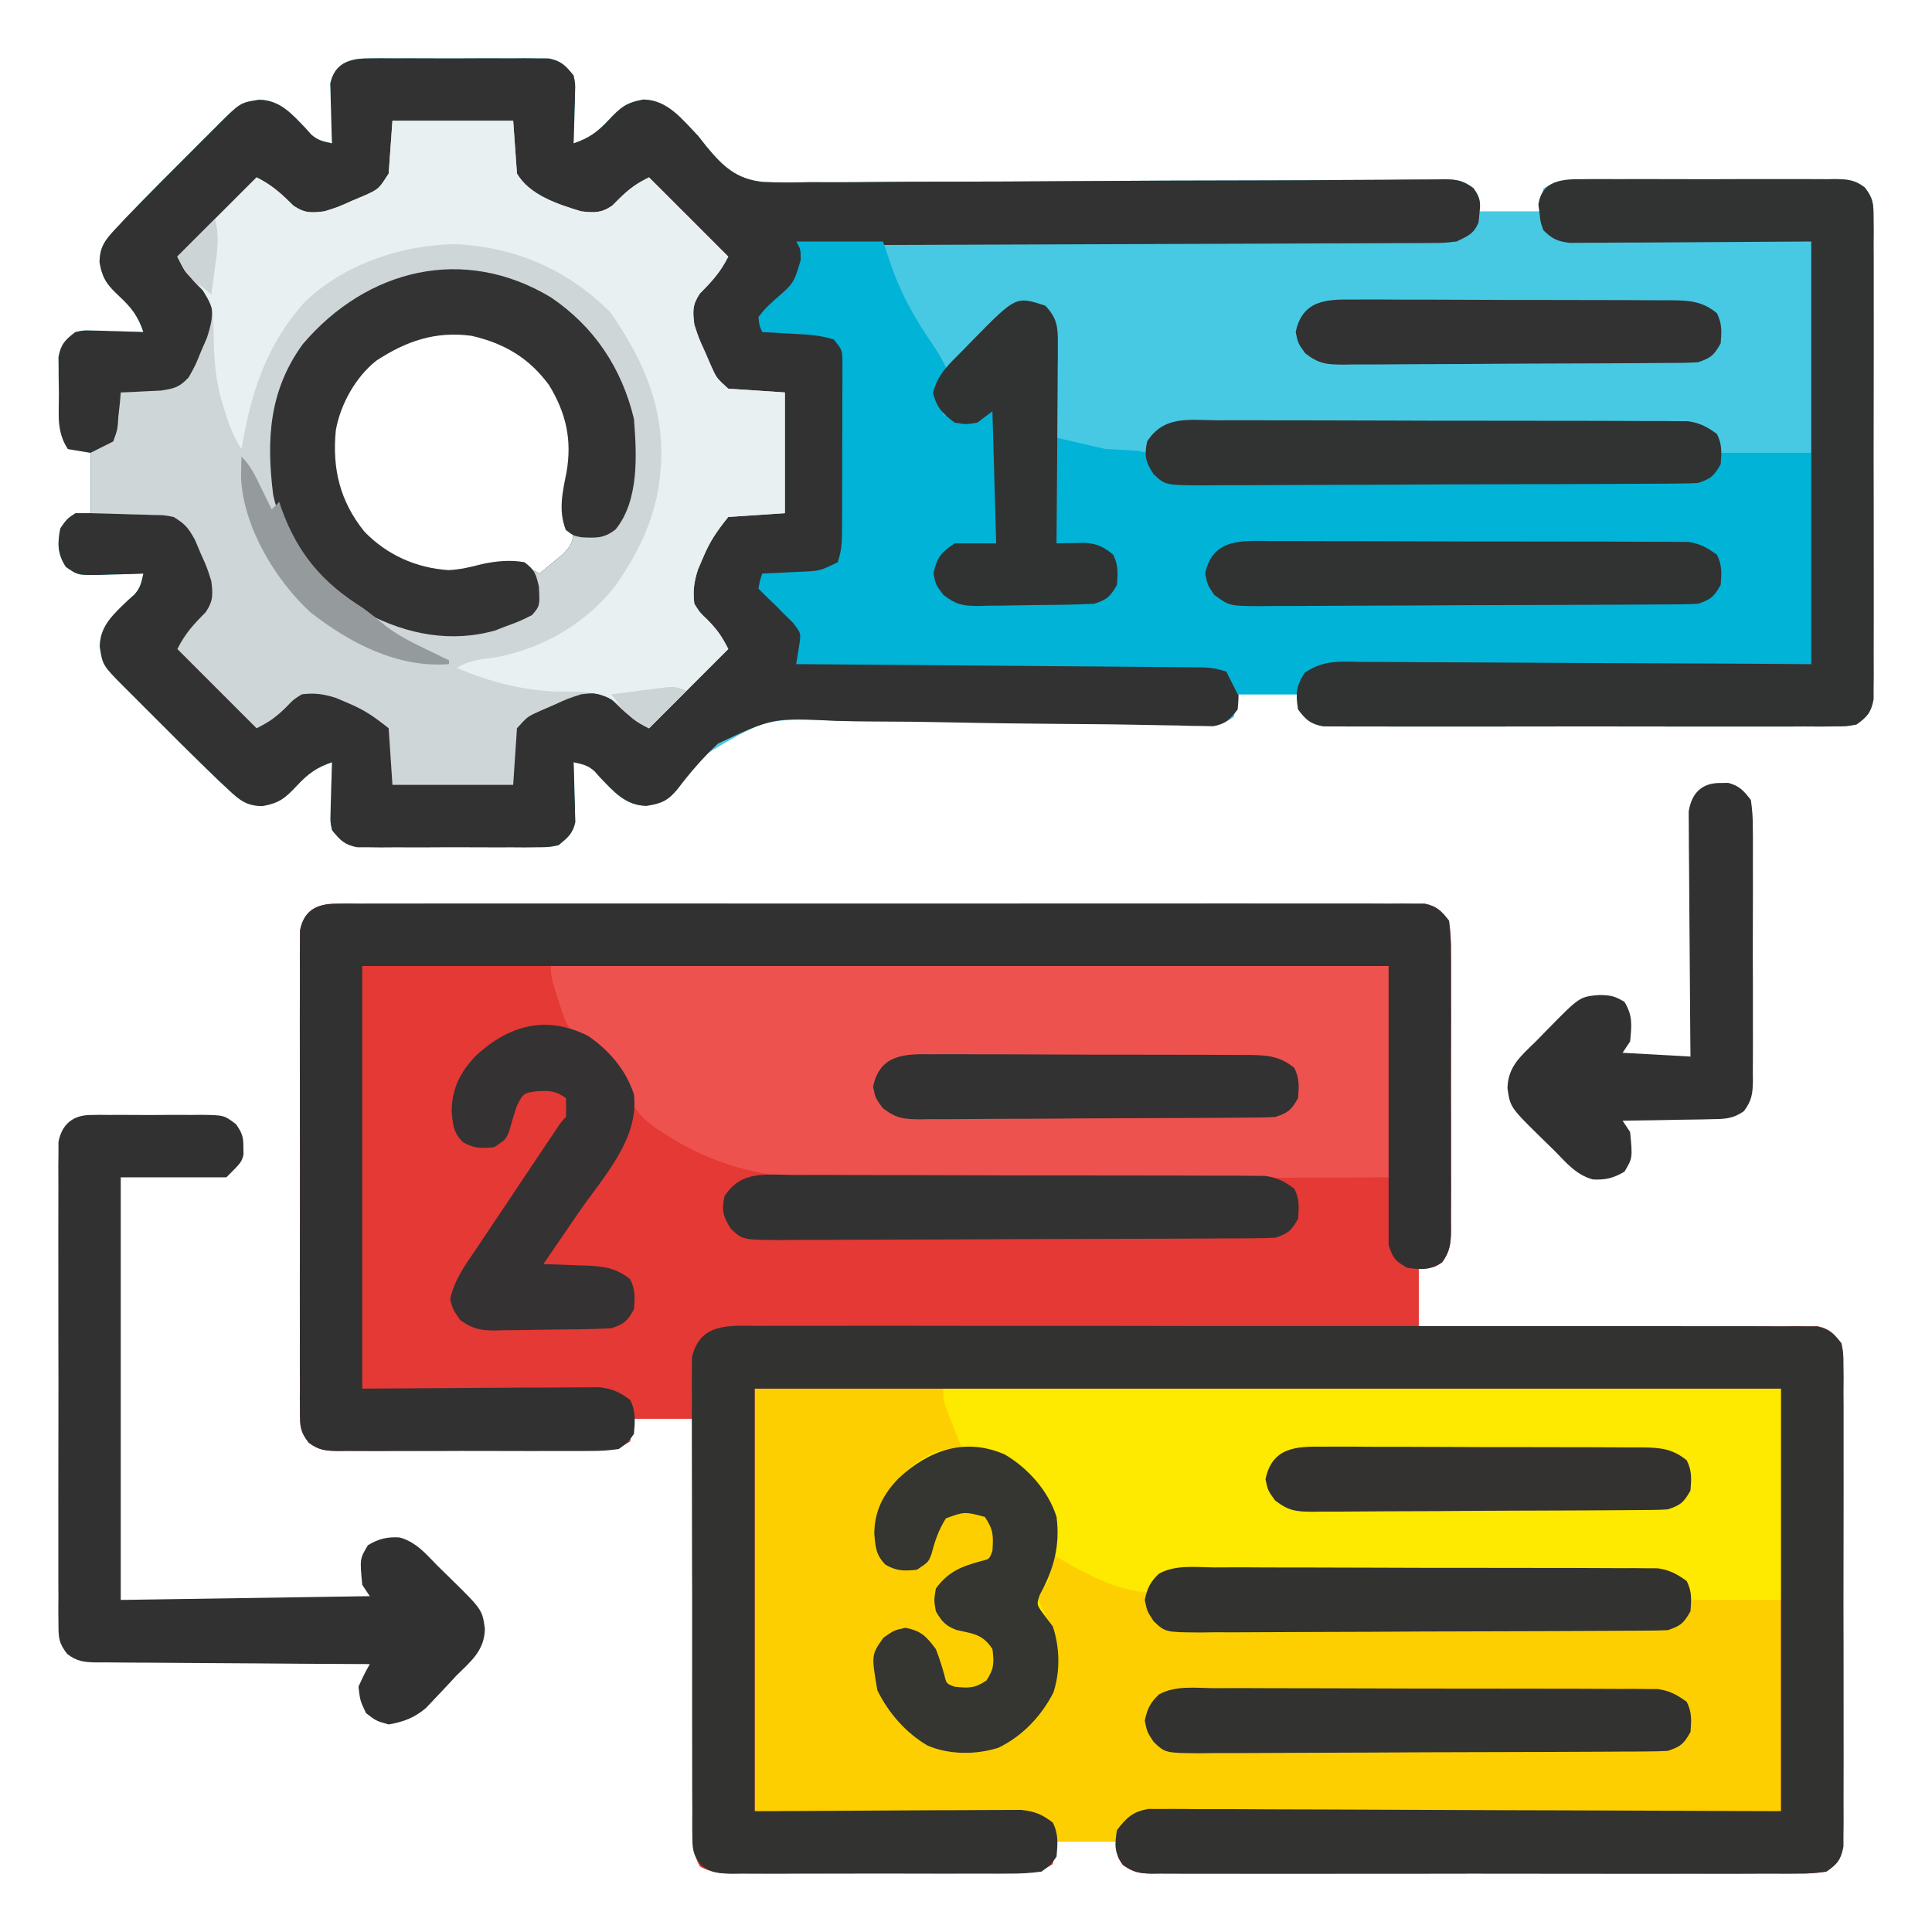 <?xml version="1.0" encoding="UTF-8"?>
<svg version="1.1" xmlns="http://www.w3.org/2000/svg" width="512" height="512">
<path d="M0 0 C1.555 -0.016 1.555 -0.016 3.141 -0.032 C4.278 -0.023 5.416 -0.014 6.588 -0.005 C8.402 -0.014 8.402 -0.014 10.252 -0.023 C13.611 -0.037 16.968 -0.032 20.327 -0.02 C23.948 -0.01 27.569 -0.024 31.19 -0.035 C38.284 -0.053 45.378 -0.049 52.472 -0.038 C58.237 -0.029 64.001 -0.028 69.766 -0.032 C70.996 -0.033 70.996 -0.033 72.25 -0.034 C73.915 -0.035 75.581 -0.036 77.246 -0.038 C92.869 -0.049 108.492 -0.036 124.116 -0.014 C137.527 0.003 150.938 0 164.349 -0.018 C179.916 -0.04 195.482 -0.048 211.049 -0.036 C212.708 -0.034 214.367 -0.033 216.027 -0.032 C216.843 -0.031 217.659 -0.031 218.501 -0.03 C224.26 -0.027 230.019 -0.032 235.778 -0.042 C242.794 -0.053 249.81 -0.05 256.827 -0.029 C260.408 -0.018 263.989 -0.014 267.57 -0.027 C271.449 -0.041 275.326 -0.025 279.205 -0.005 C280.911 -0.018 280.911 -0.018 282.651 -0.032 C283.688 -0.021 284.724 -0.011 285.792 0 C286.688 0.001 287.583 0.001 288.506 0.002 C291.712 0.675 292.908 1.944 294.896 4.503 C295.291 7.451 295.444 10.025 295.414 12.972 C295.424 14.251 295.424 14.251 295.435 15.555 C295.453 18.372 295.441 21.187 295.427 24.003 C295.43 25.961 295.434 27.919 295.439 29.876 C295.445 33.979 295.436 38.081 295.418 42.183 C295.395 47.443 295.408 52.701 295.432 57.961 C295.446 62.003 295.442 66.045 295.432 70.088 C295.429 72.027 295.432 73.966 295.441 75.905 C295.452 78.616 295.436 81.325 295.414 84.035 C295.422 84.837 295.43 85.639 295.438 86.466 C295.385 89.99 295.169 92.116 293.114 95.033 C290.896 96.503 290.896 96.503 286.896 96.503 C286.896 101.783 286.896 107.063 286.896 112.503 C288.912 112.49 288.912 112.49 290.969 112.476 C303.624 112.395 316.279 112.335 328.933 112.296 C335.44 112.275 341.946 112.247 348.452 112.202 C354.728 112.158 361.005 112.134 367.281 112.124 C369.678 112.116 372.075 112.102 374.472 112.08 C377.824 112.051 381.176 112.047 384.528 112.049 C385.524 112.035 386.519 112.021 387.545 112.006 C388.459 112.011 389.373 112.017 390.315 112.022 C391.108 112.019 391.901 112.015 392.717 112.011 C395.828 112.714 396.996 113.976 398.896 116.503 C399.4 119.108 399.4 119.108 399.404 122.121 C399.421 123.837 399.421 123.837 399.438 125.587 C399.426 127.464 399.426 127.464 399.414 129.378 C399.419 130.712 399.426 132.046 399.435 133.38 C399.453 137 399.446 140.62 399.434 144.24 C399.423 148.028 399.433 151.816 399.439 155.605 C399.446 161.967 399.437 168.329 399.418 174.691 C399.396 182.046 399.403 189.401 399.425 196.756 C399.443 203.071 399.446 209.386 399.435 215.701 C399.429 219.473 399.428 223.244 399.441 227.016 C399.453 230.562 399.445 234.108 399.422 237.654 C399.414 239.575 399.426 241.497 399.438 243.419 C399.427 244.563 399.416 245.707 399.404 246.886 C399.402 248.377 399.402 248.377 399.4 249.898 C398.728 253.372 397.804 254.495 394.896 256.503 C392.276 256.897 390.075 257.045 387.457 257.011 C386.329 257.021 386.329 257.021 385.178 257.03 C382.657 257.046 380.136 257.034 377.615 257.021 C375.808 257.026 374.001 257.033 372.194 257.042 C367.285 257.06 362.377 257.053 357.467 257.041 C352.334 257.031 347.2 257.04 342.066 257.046 C333.444 257.053 324.823 257.044 316.201 257.025 C306.228 257.003 296.256 257.01 286.284 257.032 C277.726 257.05 269.169 257.053 260.612 257.042 C255.499 257.036 250.386 257.035 245.273 257.049 C240.466 257.06 235.66 257.052 230.853 257.029 C229.088 257.024 227.322 257.025 225.556 257.034 C223.149 257.045 220.743 257.031 218.336 257.011 C217.283 257.025 217.283 257.025 216.21 257.038 C212.911 256.985 211.133 256.674 208.431 254.722 C206.896 252.503 206.896 252.503 206.896 248.503 C201.616 248.503 196.336 248.503 190.896 248.503 C190.566 250.483 190.236 252.463 189.896 254.503 C186.076 257.05 182.97 256.799 178.541 256.794 C177.689 256.801 176.836 256.807 175.958 256.814 C173.137 256.833 170.315 256.837 167.494 256.839 C165.535 256.846 163.576 256.852 161.617 256.859 C157.508 256.871 153.4 256.875 149.292 256.874 C144.025 256.874 138.758 256.901 133.491 256.936 C129.444 256.958 125.398 256.962 121.351 256.961 C119.409 256.963 117.467 256.972 115.525 256.987 C112.81 257.007 110.096 257.001 107.381 256.989 C106.577 257 105.773 257.012 104.945 257.023 C101.697 256.987 99.277 256.707 96.394 255.167 C93.928 250.781 94.376 246.343 94.442 241.401 C94.442 240.269 94.441 239.137 94.44 237.971 C94.443 234.226 94.474 230.482 94.506 226.738 C94.513 224.143 94.519 221.548 94.523 218.953 C94.536 212.819 94.568 206.685 94.608 200.551 C94.653 193.567 94.675 186.582 94.695 179.598 C94.737 165.233 94.808 150.868 94.896 136.503 C89.616 136.503 84.336 136.503 78.896 136.503 C78.401 139.473 78.401 139.473 77.896 142.503 C74.24 144.941 71.504 144.799 67.275 144.794 C66.501 144.801 65.727 144.807 64.929 144.814 C62.367 144.833 59.806 144.837 57.244 144.839 C55.464 144.846 53.684 144.852 51.905 144.859 C48.173 144.871 44.442 144.875 40.71 144.874 C35.927 144.874 31.144 144.901 26.361 144.936 C22.685 144.958 19.01 144.962 15.333 144.961 C13.57 144.963 11.807 144.972 10.043 144.987 C7.577 145.007 5.112 145.001 2.646 144.989 C1.918 145 1.189 145.012 0.438 145.023 C-2.785 144.983 -4.7 144.813 -7.291 142.824 C-9.536 139.951 -9.606 138.502 -9.612 134.886 C-9.623 133.742 -9.634 132.598 -9.646 131.419 C-9.638 130.168 -9.63 128.917 -9.621 127.628 C-9.627 126.294 -9.634 124.96 -9.643 123.626 C-9.661 120.007 -9.654 116.387 -9.641 112.767 C-9.631 108.979 -9.64 105.19 -9.647 101.402 C-9.654 95.04 -9.644 88.678 -9.625 82.316 C-9.603 74.961 -9.611 67.606 -9.633 60.251 C-9.651 53.936 -9.653 47.621 -9.643 41.306 C-9.637 37.534 -9.636 33.762 -9.649 29.991 C-9.66 26.445 -9.652 22.899 -9.629 19.353 C-9.622 17.431 -9.633 15.509 -9.646 13.587 C-9.635 12.443 -9.623 11.299 -9.612 10.121 C-9.61 9.127 -9.609 8.132 -9.607 7.108 C-8.572 1.754 -5.149 0.004 0 0 Z " fill="#E43935" transform="translate(89.104,239.497)"/>
<path d="M0 0 C1.108 -0.013 2.216 -0.025 3.357 -0.038 C4.549 -0.03 5.741 -0.022 6.969 -0.014 C8.197 -0.017 9.424 -0.021 10.689 -0.025 C13.285 -0.028 15.881 -0.021 18.477 -0.004 C22.454 0.017 26.429 -0.004 30.406 -0.029 C32.927 -0.027 35.448 -0.022 37.969 -0.014 C39.16 -0.022 40.352 -0.03 41.58 -0.038 C43.242 -0.019 43.242 -0.019 44.938 0 C45.911 0.003 46.885 0.006 47.889 0.01 C51.192 0.66 52.39 1.924 54.469 4.518 C54.923 6.624 54.923 6.624 54.859 8.846 C54.846 9.645 54.834 10.444 54.82 11.268 C54.77 12.505 54.77 12.505 54.719 13.768 C54.701 14.608 54.683 15.449 54.664 16.314 C54.617 18.383 54.545 20.45 54.469 22.518 C58.479 21.181 60.775 19.526 63.656 16.455 C66.862 13.066 68.277 11.73 72.969 10.893 C79.421 10.997 83.254 16.173 87.469 20.518 C88.212 21.464 88.955 22.41 89.72 23.386 C94.159 28.712 97.655 32.019 104.732 32.743 C108.921 32.939 113.087 32.884 117.279 32.795 C119.166 32.795 121.053 32.8 122.939 32.81 C126.983 32.82 131.024 32.795 135.067 32.744 C141.459 32.662 147.849 32.657 154.24 32.661 C164.344 32.659 174.446 32.605 184.548 32.529 C202.66 32.394 220.773 32.344 238.885 32.32 C245.241 32.309 251.596 32.274 257.952 32.218 C261.897 32.187 265.843 32.172 269.788 32.16 C271.62 32.151 273.452 32.135 275.284 32.111 C277.78 32.08 280.276 32.073 282.773 32.073 C283.501 32.057 284.229 32.042 284.978 32.026 C288.34 32.05 290.187 32.316 292.95 34.295 C294.469 36.518 294.469 36.518 294.469 40.518 C299.749 40.518 305.029 40.518 310.469 40.518 C310.799 38.538 311.129 36.558 311.469 34.518 C315.125 32.08 317.861 32.222 322.09 32.227 C322.864 32.22 323.638 32.214 324.436 32.207 C326.998 32.188 329.559 32.184 332.121 32.182 C333.901 32.175 335.681 32.168 337.46 32.161 C341.192 32.149 344.923 32.146 348.655 32.147 C353.438 32.147 358.221 32.12 363.004 32.085 C366.68 32.063 370.355 32.059 374.031 32.06 C375.795 32.058 377.558 32.049 379.322 32.034 C381.788 32.014 384.253 32.02 386.719 32.032 C387.447 32.02 388.176 32.009 388.927 31.998 C392.15 32.038 394.065 32.208 396.656 34.197 C398.901 37.07 398.971 38.519 398.977 42.135 C398.994 43.851 398.994 43.851 399.011 45.602 C398.999 47.478 398.999 47.478 398.986 49.393 C398.992 50.727 398.999 52.061 399.008 53.395 C399.026 57.014 399.019 60.634 399.006 64.254 C398.996 68.042 399.005 71.831 399.012 75.619 C399.019 81.981 399.009 88.343 398.99 94.705 C398.968 102.06 398.976 109.415 398.998 116.77 C399.016 123.085 399.018 129.4 399.008 135.715 C399.002 139.487 399.001 143.259 399.014 147.03 C399.025 150.576 399.017 154.122 398.994 157.668 C398.987 159.59 398.998 161.512 399.011 163.434 C399 164.578 398.988 165.722 398.977 166.9 C398.974 168.391 398.974 168.391 398.972 169.913 C398.311 173.336 397.286 174.492 394.469 176.518 C391.739 177.021 391.739 177.021 388.548 177.026 C387.336 177.037 386.125 177.048 384.877 177.06 C383.538 177.052 382.199 177.044 380.859 177.035 C379.447 177.041 378.034 177.048 376.621 177.056 C372.786 177.075 368.952 177.068 365.117 177.055 C361.104 177.045 357.092 177.054 353.079 177.06 C346.34 177.068 339.602 177.058 332.863 177.039 C325.072 177.017 317.281 177.024 309.49 177.046 C302.801 177.065 296.112 177.067 289.423 177.057 C285.428 177.05 281.433 177.05 277.438 177.063 C273.681 177.074 269.926 177.066 266.17 177.043 C264.791 177.038 263.412 177.039 262.034 177.048 C260.152 177.059 258.271 177.043 256.39 177.026 C254.81 177.023 254.81 177.023 253.199 177.021 C249.742 176.384 248.534 175.328 246.469 172.518 C246.469 171.198 246.469 169.878 246.469 168.518 C241.189 168.518 235.909 168.518 230.469 168.518 C230.139 170.498 229.809 172.478 229.469 174.518 C226.142 176.735 225.227 176.75 221.37 176.675 C220.315 176.66 219.259 176.645 218.172 176.63 C217.015 176.604 215.857 176.578 214.664 176.551 C212.134 176.512 209.605 176.473 207.075 176.435 C205.716 176.411 204.356 176.388 202.997 176.364 C198.778 176.294 194.56 176.257 190.341 176.228 C189.628 176.223 188.914 176.218 188.179 176.213 C185.981 176.198 183.782 176.184 181.584 176.17 C172.504 176.111 163.427 176.03 154.349 175.842 C147.725 175.705 141.103 175.634 134.477 175.636 C130.977 175.635 127.484 175.603 123.985 175.49 C105.537 174.872 105.537 174.872 90.17 183.993 C87.26 187.089 84.544 190.272 81.991 193.668 C79.481 196.718 77.68 197.485 73.781 198.08 C68.215 197.977 65.139 194.318 61.469 190.518 C60.98 189.967 60.492 189.417 59.988 188.85 C58.189 187.272 56.775 187.022 54.469 186.518 C54.515 187.771 54.562 189.024 54.609 190.314 C54.647 191.965 54.683 193.617 54.719 195.268 C54.752 196.093 54.786 196.918 54.82 197.768 C54.833 198.567 54.846 199.366 54.859 200.189 C54.88 200.923 54.901 201.656 54.923 202.411 C54.267 205.455 52.853 206.562 50.469 208.518 C47.889 209.026 47.889 209.026 44.938 209.035 C43.83 209.048 42.722 209.06 41.58 209.073 C39.792 209.061 39.792 209.061 37.969 209.049 C36.127 209.055 36.127 209.055 34.248 209.06 C31.652 209.063 29.057 209.056 26.461 209.039 C22.484 209.018 18.508 209.039 14.531 209.064 C12.01 209.062 9.49 209.057 6.969 209.049 C5.777 209.057 4.585 209.065 3.357 209.073 C1.695 209.054 1.695 209.054 0 209.035 C-1.461 209.03 -1.461 209.03 -2.951 209.026 C-6.255 208.375 -7.453 207.111 -9.531 204.518 C-9.985 202.411 -9.985 202.411 -9.922 200.189 C-9.909 199.39 -9.896 198.591 -9.883 197.768 C-9.849 196.943 -9.816 196.118 -9.781 195.268 C-9.763 194.427 -9.745 193.587 -9.727 192.721 C-9.68 190.653 -9.608 188.585 -9.531 186.518 C-13.541 187.854 -15.838 189.509 -18.719 192.58 C-21.924 195.969 -23.339 197.305 -28.031 198.143 C-32.188 198.063 -33.98 196.618 -36.969 193.814 C-37.842 192.997 -38.715 192.18 -39.615 191.338 C-40.589 190.4 -41.561 189.46 -42.531 188.518 C-43.312 187.759 -43.312 187.759 -44.109 186.985 C-47.527 183.648 -50.912 180.279 -54.284 176.895 C-56.053 175.121 -57.827 173.352 -59.602 171.584 C-60.735 170.45 -61.868 169.316 -63 168.182 C-63.527 167.657 -64.054 167.132 -64.597 166.591 C-70.333 160.818 -70.333 160.818 -71.094 155.83 C-70.991 150.264 -67.332 147.188 -63.531 143.518 C-62.706 142.785 -62.706 142.785 -61.863 142.037 C-60.286 140.238 -60.036 138.824 -59.531 136.518 C-60.784 136.564 -62.037 136.61 -63.328 136.658 C-64.979 136.696 -66.63 136.732 -68.281 136.768 C-69.106 136.801 -69.931 136.835 -70.781 136.869 C-76.882 136.968 -76.882 136.968 -80.078 134.752 C-82.318 131.308 -82.345 128.487 -81.531 124.518 C-79.781 122.018 -79.781 122.018 -77.531 120.518 C-76.211 120.518 -74.891 120.518 -73.531 120.518 C-73.531 115.238 -73.531 109.958 -73.531 104.518 C-75.511 104.188 -77.491 103.858 -79.531 103.518 C-82.638 98.857 -81.9 94.062 -81.906 88.58 C-81.931 87.482 -81.955 86.385 -81.98 85.254 C-81.984 84.198 -81.988 83.141 -81.992 82.053 C-82 81.087 -82.009 80.122 -82.017 79.127 C-81.386 75.737 -80.268 74.566 -77.531 72.518 C-75.425 72.063 -75.425 72.063 -73.203 72.127 C-72.404 72.14 -71.605 72.153 -70.781 72.166 C-69.956 72.2 -69.131 72.233 -68.281 72.268 C-67.441 72.286 -66.6 72.304 -65.734 72.322 C-63.666 72.369 -61.599 72.441 -59.531 72.518 C-60.868 68.508 -62.523 66.211 -65.594 63.33 C-68.983 60.125 -70.318 58.71 -71.156 54.018 C-71.077 49.861 -69.632 48.069 -66.828 45.08 C-66.011 44.207 -65.194 43.333 -64.352 42.434 C-63.414 41.459 -62.474 40.487 -61.531 39.518 C-61.025 38.997 -60.52 38.476 -59.998 37.94 C-56.661 34.522 -53.293 31.136 -49.909 27.765 C-48.135 25.996 -46.366 24.222 -44.598 22.447 C-43.464 21.314 -42.33 20.181 -41.195 19.049 C-40.67 18.522 -40.145 17.995 -39.604 17.452 C-33.831 11.716 -33.831 11.716 -28.844 10.955 C-23.278 11.058 -20.202 14.717 -16.531 18.518 C-15.798 19.343 -15.798 19.343 -15.051 20.186 C-13.251 21.763 -11.838 22.013 -9.531 22.518 C-9.578 21.265 -9.624 20.012 -9.672 18.721 C-9.709 17.07 -9.746 15.419 -9.781 13.768 C-9.815 12.943 -9.848 12.118 -9.883 11.268 C-9.902 10.069 -9.902 10.069 -9.922 8.846 C-9.953 7.746 -9.953 7.746 -9.985 6.624 C-8.837 1.298 -4.947 0.016 0 0 Z M-1.531 82.518 C-7.773 91.034 -10.616 98.947 -9.531 109.518 C-7.716 118.264 -3.316 124.768 3.469 130.518 C10.158 134.705 17.766 137.531 25.711 136.119 C27.21 135.761 28.706 135.39 30.199 135.006 C35.657 133.832 40.559 133.737 45.469 136.518 C46.791 135.446 48.101 134.36 49.406 133.268 C50.137 132.664 50.868 132.061 51.621 131.439 C53.601 129.38 54.293 128.354 54.469 125.518 C53.809 124.528 53.149 123.538 52.469 122.518 C52.085 118.012 52.717 114.133 53.594 109.705 C55.073 101.169 53.563 94.093 49.066 86.686 C43.496 79.127 36.633 74.546 27.469 72.518 C16.594 71.057 6.222 74.698 -1.531 82.518 Z " fill="#47C9E3" transform="translate(97.531,15.482)"/>
<path d="M0 0 C1.108 -0.013 2.216 -0.025 3.357 -0.038 C4.549 -0.03 5.741 -0.022 6.969 -0.014 C8.197 -0.017 9.424 -0.021 10.689 -0.025 C13.285 -0.028 15.881 -0.021 18.477 -0.004 C22.454 0.017 26.429 -0.004 30.406 -0.029 C32.927 -0.027 35.448 -0.022 37.969 -0.014 C39.16 -0.022 40.352 -0.03 41.58 -0.038 C43.242 -0.019 43.242 -0.019 44.938 0 C45.911 0.003 46.885 0.006 47.889 0.01 C51.192 0.66 52.39 1.924 54.469 4.518 C54.923 6.624 54.923 6.624 54.859 8.846 C54.846 9.645 54.834 10.444 54.82 11.268 C54.77 12.505 54.77 12.505 54.719 13.768 C54.701 14.608 54.683 15.449 54.664 16.314 C54.617 18.383 54.545 20.45 54.469 22.518 C58.479 21.181 60.775 19.526 63.656 16.455 C66.862 13.066 68.277 11.73 72.969 10.893 C79.421 10.997 83.254 16.173 87.469 20.518 C88.212 21.464 88.955 22.41 89.72 23.386 C94.159 28.712 97.655 32.019 104.732 32.743 C108.921 32.939 113.087 32.884 117.279 32.795 C119.166 32.795 121.053 32.8 122.939 32.81 C126.983 32.82 131.024 32.795 135.067 32.744 C141.459 32.662 147.849 32.657 154.24 32.661 C164.344 32.659 174.446 32.605 184.548 32.529 C202.66 32.394 220.773 32.344 238.885 32.32 C245.241 32.309 251.596 32.274 257.952 32.218 C261.897 32.187 265.843 32.172 269.788 32.16 C271.62 32.151 273.452 32.135 275.284 32.111 C277.78 32.08 280.276 32.073 282.773 32.073 C283.501 32.057 284.229 32.042 284.978 32.026 C288.41 32.05 290.17 32.288 292.928 34.405 C294.771 36.932 294.91 38.01 294.531 41.08 C294.46 41.844 294.389 42.609 294.316 43.396 C293.078 46.494 291.448 47.086 288.469 48.518 C285.136 48.902 285.136 48.902 281.262 48.916 C280.547 48.923 279.832 48.93 279.096 48.936 C276.706 48.955 274.318 48.952 271.928 48.95 C270.213 48.959 268.498 48.969 266.783 48.981 C262.131 49.008 257.479 49.018 252.826 49.024 C247.963 49.033 243.099 49.059 238.236 49.084 C229.028 49.127 219.82 49.156 210.612 49.179 C200.128 49.206 189.645 49.25 179.161 49.295 C157.597 49.388 136.033 49.46 114.469 49.518 C114.799 49.848 115.129 50.178 115.469 50.518 C115.939 54.347 115.817 56.021 113.57 59.221 C112.344 60.481 112.344 60.481 111.094 61.768 C110.282 62.618 109.47 63.469 108.633 64.346 C107.246 65.738 105.858 67.128 104.469 68.518 C104.469 69.508 104.469 70.498 104.469 71.518 C106.114 71.574 106.114 71.574 107.793 71.631 C109.247 71.697 110.702 71.763 112.156 71.83 C112.877 71.853 113.599 71.875 114.342 71.898 C118.811 72.123 121.814 72.687 125.469 75.518 C126.718 78.017 126.609 79.734 126.63 82.531 C126.639 83.575 126.649 84.62 126.659 85.697 C126.665 87.397 126.665 87.397 126.672 89.131 C126.678 90.293 126.683 91.454 126.689 92.651 C126.699 95.113 126.705 97.576 126.709 100.038 C126.719 103.804 126.75 107.57 126.781 111.336 C126.788 113.726 126.793 116.116 126.797 118.506 C126.809 119.633 126.822 120.76 126.834 121.922 C126.831 122.976 126.828 124.03 126.825 125.116 C126.831 126.503 126.831 126.503 126.836 127.918 C126.388 131.091 125.381 132.962 123.469 135.518 C119.756 136.755 116.156 136.874 112.281 137.08 C111.532 137.123 110.782 137.166 110.01 137.211 C108.163 137.317 106.316 137.418 104.469 137.518 C105.024 141.334 106.637 142.982 109.406 145.58 C111.814 147.857 113.617 149.74 115.469 152.518 C115.094 156.205 115.094 156.205 114.469 159.518 C115.312 159.521 115.312 159.521 116.173 159.525 C129.861 159.584 143.549 159.66 157.236 159.753 C163.856 159.798 170.475 159.837 177.094 159.864 C183.481 159.89 189.868 159.93 196.254 159.981 C198.692 159.997 201.13 160.009 203.569 160.015 C206.98 160.025 210.392 160.053 213.803 160.085 C214.814 160.084 215.825 160.082 216.866 160.081 C225.529 160.197 225.529 160.197 229.469 163.518 C231.015 166.609 230.762 169.112 230.469 172.518 C228.468 175.12 227.292 176.363 224.028 176.975 C222.653 176.946 222.653 176.946 221.249 176.915 C220.193 176.903 219.136 176.891 218.048 176.879 C216.894 176.845 215.74 176.812 214.55 176.778 C213.33 176.759 212.11 176.741 210.853 176.722 C208.198 176.681 205.545 176.633 202.891 176.576 C198.677 176.488 194.463 176.446 190.248 176.415 C188.801 176.404 187.354 176.392 185.907 176.381 C184.82 176.372 184.82 176.372 183.711 176.364 C173.904 176.284 164.099 176.169 154.294 175.952 C147.675 175.806 141.057 175.726 134.436 175.718 C130.939 175.711 127.45 175.672 123.955 175.552 C107.317 174.717 107.317 174.717 92.737 181.579 C88.768 185.307 85.261 189.315 81.992 193.667 C79.481 196.718 77.681 197.485 73.781 198.08 C68.215 197.977 65.139 194.318 61.469 190.518 C60.98 189.967 60.492 189.417 59.988 188.85 C58.189 187.272 56.775 187.022 54.469 186.518 C54.515 187.771 54.562 189.024 54.609 190.314 C54.647 191.965 54.683 193.617 54.719 195.268 C54.752 196.093 54.786 196.918 54.82 197.768 C54.833 198.567 54.846 199.366 54.859 200.189 C54.88 200.923 54.901 201.656 54.923 202.411 C54.267 205.455 52.853 206.562 50.469 208.518 C47.889 209.026 47.889 209.026 44.938 209.035 C43.83 209.048 42.722 209.06 41.58 209.073 C39.792 209.061 39.792 209.061 37.969 209.049 C36.127 209.055 36.127 209.055 34.248 209.06 C31.652 209.063 29.057 209.056 26.461 209.039 C22.484 209.018 18.508 209.039 14.531 209.064 C12.01 209.062 9.49 209.057 6.969 209.049 C5.777 209.057 4.585 209.065 3.357 209.073 C1.695 209.054 1.695 209.054 0 209.035 C-1.461 209.03 -1.461 209.03 -2.951 209.026 C-6.255 208.375 -7.453 207.111 -9.531 204.518 C-9.985 202.411 -9.985 202.411 -9.922 200.189 C-9.909 199.39 -9.896 198.591 -9.883 197.768 C-9.849 196.943 -9.816 196.118 -9.781 195.268 C-9.763 194.427 -9.745 193.587 -9.727 192.721 C-9.68 190.653 -9.608 188.585 -9.531 186.518 C-13.541 187.854 -15.838 189.509 -18.719 192.58 C-21.924 195.969 -23.339 197.305 -28.031 198.143 C-32.188 198.063 -33.98 196.618 -36.969 193.814 C-37.842 192.997 -38.715 192.18 -39.615 191.338 C-40.589 190.4 -41.561 189.46 -42.531 188.518 C-43.312 187.759 -43.312 187.759 -44.109 186.985 C-47.527 183.648 -50.912 180.279 -54.284 176.895 C-56.053 175.121 -57.827 173.352 -59.602 171.584 C-60.735 170.45 -61.868 169.316 -63 168.182 C-63.527 167.657 -64.054 167.132 -64.597 166.591 C-70.333 160.818 -70.333 160.818 -71.094 155.83 C-70.991 150.264 -67.332 147.188 -63.531 143.518 C-62.706 142.785 -62.706 142.785 -61.863 142.037 C-60.286 140.238 -60.036 138.824 -59.531 136.518 C-60.784 136.564 -62.037 136.61 -63.328 136.658 C-64.979 136.696 -66.63 136.732 -68.281 136.768 C-69.106 136.801 -69.931 136.835 -70.781 136.869 C-76.882 136.968 -76.882 136.968 -80.078 134.752 C-82.318 131.308 -82.345 128.487 -81.531 124.518 C-79.781 122.018 -79.781 122.018 -77.531 120.518 C-76.211 120.518 -74.891 120.518 -73.531 120.518 C-73.531 115.238 -73.531 109.958 -73.531 104.518 C-75.511 104.188 -77.491 103.858 -79.531 103.518 C-82.638 98.857 -81.9 94.062 -81.906 88.58 C-81.931 87.482 -81.955 86.385 -81.98 85.254 C-81.984 84.198 -81.988 83.141 -81.992 82.053 C-82 81.087 -82.009 80.122 -82.017 79.127 C-81.386 75.737 -80.268 74.566 -77.531 72.518 C-75.425 72.063 -75.425 72.063 -73.203 72.127 C-72.404 72.14 -71.605 72.153 -70.781 72.166 C-69.956 72.2 -69.131 72.233 -68.281 72.268 C-67.441 72.286 -66.6 72.304 -65.734 72.322 C-63.666 72.369 -61.599 72.441 -59.531 72.518 C-60.868 68.508 -62.523 66.211 -65.594 63.33 C-68.983 60.125 -70.318 58.71 -71.156 54.018 C-71.077 49.861 -69.632 48.069 -66.828 45.08 C-66.011 44.207 -65.194 43.333 -64.352 42.434 C-63.414 41.459 -62.474 40.487 -61.531 39.518 C-61.025 38.997 -60.52 38.476 -59.998 37.94 C-56.661 34.522 -53.293 31.136 -49.909 27.765 C-48.135 25.996 -46.366 24.222 -44.598 22.447 C-43.464 21.314 -42.33 20.181 -41.195 19.049 C-40.67 18.522 -40.145 17.995 -39.604 17.452 C-33.831 11.716 -33.831 11.716 -28.844 10.955 C-23.278 11.058 -20.202 14.717 -16.531 18.518 C-15.798 19.343 -15.798 19.343 -15.051 20.186 C-13.251 21.763 -11.838 22.013 -9.531 22.518 C-9.578 21.265 -9.624 20.012 -9.672 18.721 C-9.709 17.07 -9.746 15.419 -9.781 13.768 C-9.815 12.943 -9.848 12.118 -9.883 11.268 C-9.902 10.069 -9.902 10.069 -9.922 8.846 C-9.953 7.746 -9.953 7.746 -9.985 6.624 C-8.837 1.298 -4.947 0.016 0 0 Z M-1.531 82.518 C-7.773 91.034 -10.616 98.947 -9.531 109.518 C-7.716 118.264 -3.316 124.768 3.469 130.518 C10.158 134.705 17.766 137.531 25.711 136.119 C27.21 135.761 28.706 135.39 30.199 135.006 C35.657 133.832 40.559 133.737 45.469 136.518 C46.791 135.446 48.101 134.36 49.406 133.268 C50.137 132.664 50.868 132.061 51.621 131.439 C53.601 129.38 54.293 128.354 54.469 125.518 C53.809 124.528 53.149 123.538 52.469 122.518 C52.085 118.012 52.717 114.133 53.594 109.705 C55.073 101.169 53.563 94.093 49.066 86.686 C43.496 79.127 36.633 74.546 27.469 72.518 C16.594 71.057 6.222 74.698 -1.531 82.518 Z " fill="#323232" transform="translate(97.531,15.482)"/>
<path d="M0 0 C89.76 0 179.52 0 272 0 C272 36.96 272 73.92 272 112 C253.554 112.039 253.554 112.039 234.734 112.078 C226.96 112.103 219.185 112.129 211.41 112.16 C199.06 112.209 186.711 112.253 174.361 112.271 C165.367 112.284 156.374 112.311 147.381 112.355 C142.618 112.377 137.855 112.393 133.091 112.392 C128.61 112.391 124.129 112.409 119.647 112.441 C118.001 112.45 116.354 112.451 114.708 112.446 C112.462 112.439 110.218 112.457 107.973 112.481 C106.087 112.487 106.087 112.487 104.163 112.492 C100.416 113.094 99.259 114.007 97 117 C96.505 118.485 96.505 118.485 96 120 C90.72 120 85.44 120 80 120 C79.01 118.02 78.02 116.04 77 114 C73.462 112.821 70.601 112.839 66.866 112.795 C66.133 112.785 65.399 112.775 64.643 112.764 C62.268 112.733 59.894 112.708 57.52 112.684 C56.053 112.665 54.587 112.646 53.12 112.627 C47.685 112.559 42.249 112.499 36.812 112.438 C24.664 112.293 12.516 112.149 0 112 C0 75.04 0 38.08 0 0 Z " fill="#FECF00" transform="translate(200,368)"/>
<path d="M0 0 C10.56 0 21.12 0 32 0 C32.495 6.93 32.495 6.93 33 14 C36.391 19.73 43.797 22.124 50 24 C53.505 24.39 55.237 24.508 58.195 22.539 C58.832 21.907 59.469 21.276 60.125 20.625 C62.815 18 64.52 16.74 68 15 C74.93 21.93 81.86 28.86 89 36 C86.936 40.128 84.664 42.575 81.461 45.805 C79.471 48.795 79.57 50.451 80 54 C81.17 57.6 81.17 57.6 82.812 61.188 C83.596 63.003 83.596 63.003 84.395 64.855 C85.905 68.214 85.905 68.214 89 71 C93.95 71.33 98.9 71.66 104 72 C104 82.56 104 93.12 104 104 C99.05 104.33 94.1 104.66 89 105 C85.843 108.946 84.12 111.453 82.25 115.938 C81.822 116.937 81.394 117.936 80.953 118.965 C79.921 122.253 79.582 124.579 80 128 C81.402 130.26 81.402 130.26 83.375 132.125 C86 134.815 87.26 136.52 89 140 C82.07 146.93 75.14 153.86 68 161 C63.872 158.936 61.425 156.664 58.195 153.461 C55.205 151.471 53.549 151.57 50 152 C46.4 153.17 46.4 153.17 42.812 154.812 C41.602 155.335 40.392 155.857 39.145 156.395 C35.786 157.905 35.786 157.905 33 161 C32.67 165.95 32.34 170.9 32 176 C21.44 176 10.88 176 0 176 C-0.495 168.575 -0.495 168.575 -1 161 C-4.946 157.843 -7.453 156.12 -11.938 154.25 C-12.937 153.822 -13.936 153.394 -14.965 152.953 C-18.253 151.921 -20.579 151.582 -24 152 C-26.26 153.402 -26.26 153.402 -28.125 155.375 C-30.815 158 -32.52 159.26 -36 161 C-46.395 150.605 -46.395 150.605 -57 140 C-54.936 135.872 -52.664 133.425 -49.461 130.195 C-47.472 127.207 -47.575 125.547 -48 122 C-49.133 118.399 -49.133 118.399 -50.75 114.812 C-51.26 113.602 -51.771 112.392 -52.297 111.145 C-54.028 107.949 -54.956 106.832 -58 105 C-60.504 104.501 -60.504 104.501 -63.203 104.488 C-64.183 104.453 -65.162 104.417 -66.172 104.381 C-67.188 104.358 -68.203 104.336 -69.25 104.312 C-70.281 104.278 -71.312 104.244 -72.375 104.209 C-74.916 104.127 -77.458 104.062 -80 104 C-80 98.72 -80 93.44 -80 88 C-78.02 87.01 -76.04 86.02 -74 85 C-72.846 81.845 -72.846 81.845 -72.625 78.312 C-72.428 76.543 -72.428 76.543 -72.227 74.738 C-72.152 73.835 -72.077 72.931 -72 72 C-70.554 71.944 -70.554 71.944 -69.078 71.887 C-67.815 71.821 -66.552 71.755 -65.25 71.688 C-63.997 71.629 -62.744 71.571 -61.453 71.512 C-57.814 70.972 -56.473 70.66 -54 68 C-52.213 64.821 -52.213 64.821 -50.75 61.188 C-50.229 59.985 -49.708 58.782 -49.172 57.543 C-48.003 54.009 -47.499 51.677 -48 48 C-49.402 45.74 -49.402 45.74 -51.375 43.875 C-54 41.185 -55.26 39.48 -57 36 C-50.07 29.07 -43.14 22.14 -36 15 C-31.872 17.064 -29.425 19.336 -26.195 22.539 C-23.207 24.528 -21.547 24.425 -18 24 C-14.399 22.867 -14.399 22.867 -10.812 21.25 C-9.602 20.74 -8.392 20.229 -7.145 19.703 C-3.625 18.08 -3.625 18.08 -1 14 C-0.67 9.38 -0.34 4.76 0 0 Z M-8 66 C-14.242 74.517 -17.085 82.43 -16 93 C-14.185 101.747 -9.785 108.251 -3 114 C3.689 118.187 11.297 121.013 19.242 119.602 C20.741 119.244 22.238 118.873 23.73 118.488 C29.188 117.314 34.09 117.22 39 120 C40.322 118.928 41.632 117.842 42.938 116.75 C43.668 116.147 44.399 115.543 45.152 114.922 C47.132 112.863 47.824 111.837 48 109 C47.34 108.01 46.68 107.02 46 106 C45.617 101.495 46.248 97.616 47.125 93.188 C48.605 84.651 47.095 77.576 42.598 70.168 C37.028 62.609 30.164 58.028 21 56 C10.125 54.54 -0.247 58.18 -8 66 Z " fill="#CED6D8" transform="translate(104,32)"/>
<path d="M0 0 C73.26 0 146.52 0 222 0 C222 18.48 222 36.96 222 56 C214.08 56 206.16 56 198 56 C197.67 57.65 197.34 59.3 197 61 C193.523 63.811 190.786 64.377 186.383 64.394 C184.705 64.411 184.705 64.411 182.993 64.429 C181.775 64.426 180.557 64.423 179.303 64.42 C178.013 64.428 176.723 64.437 175.394 64.446 C171.863 64.468 168.332 64.471 164.801 64.469 C161.851 64.469 158.901 64.477 155.952 64.486 C148.992 64.505 142.033 64.508 135.074 64.501 C127.898 64.494 120.722 64.517 113.546 64.554 C107.38 64.585 101.214 64.596 95.048 64.592 C91.368 64.59 87.687 64.596 84.007 64.62 C79.903 64.647 75.801 64.633 71.697 64.615 C69.871 64.635 69.871 64.635 68.007 64.655 C58.846 64.564 58.846 64.564 55.726 61.637 C53.841 58.757 53.519 57.37 54 54 C53.452 53.948 52.904 53.897 52.34 53.844 C43.579 52.59 36.563 48.336 29 44 C28.87 45.111 28.74 46.222 28.605 47.367 C28 51 28 51 26.312 53.125 C25.879 53.744 25.446 54.362 25 55 C25.762 57.896 27.024 60.037 28.625 62.562 C30.955 68.388 31.153 74.542 29.156 80.531 C25.96 86.836 20.99 92.047 14.613 95.168 C8.653 97.066 1.536 97.072 -4.25 94.562 C-9.994 91.186 -14.589 85.88 -17.5 79.938 C-19.098 70.55 -19.098 70.55 -15.875 66 C-13 64 -13 64 -10 63.375 C-5.844 64.241 -4.554 65.617 -2 69 C-1.075 71.348 -0.333 73.674 0.324 76.109 C0.826 78.201 0.826 78.201 3 79 C6.582 79.389 8.363 79.436 11.375 77.375 C13.454 74.336 13.462 72.616 13 69 C10.319 64.979 7.943 65.003 3.41 63.941 C0.501 62.805 -0.443 61.673 -2 59 C-2.5 56.062 -2.5 56.062 -2 53 C1.292 48.433 4.877 47.088 10.109 45.676 C12.201 45.174 12.201 45.174 13 43 C13.259 38.949 13.304 37.457 11 34 C5.625 32.582 5.625 32.582 0.688 34.375 C-1.299 37.465 -2.246 40.443 -3.191 43.977 C-4 46 -4 46 -7 48 C-10.386 48.36 -12.327 48.382 -15.312 46.688 C-17.911 44.089 -18.006 41.934 -18.312 38.312 C-18.181 32.311 -16.005 28.117 -11.906 23.789 C-7.392 19.621 -3.563 16.158 2.812 15.875 C3.534 15.916 4.256 15.957 5 16 C4.639 15.096 4.278 14.193 3.906 13.262 C3.442 12.082 2.978 10.903 2.5 9.688 C1.804 7.93 1.804 7.93 1.094 6.137 C0 3 0 3 0 0 Z " fill="#FEE900" transform="translate(250,368)"/>
<path d="M0 0 C7.59 0 15.18 0 23 0 C23.804 2.351 24.609 4.702 25.438 7.125 C28.077 14.466 31.641 20.701 36.047 27.109 C37.579 29.377 38.868 31.519 40 34 C39.34 34.99 38.68 35.98 38 37 C37.787 40.41 37.915 42.745 39 46 C40.392 46.252 41.789 46.475 43.188 46.688 C44.353 46.879 44.353 46.879 45.543 47.074 C48.62 47.181 48.62 47.181 53 44 C53 55.88 53 67.76 53 80 C49.37 80.33 45.74 80.66 42 81 C39.198 82.463 39.198 82.463 38 85 C37.412 88.526 37.446 90.208 39.51 93.159 C42.995 95.736 46.178 95.538 50.344 95.461 C51.15 95.46 51.956 95.459 52.786 95.458 C54.488 95.452 56.189 95.436 57.89 95.412 C60.491 95.375 63.09 95.371 65.691 95.371 C67.346 95.361 69.001 95.35 70.656 95.336 C71.432 95.334 72.209 95.331 73.008 95.329 C78.321 95.252 78.321 95.252 83 93 C84.386 90.229 84.188 88.067 84 85 C83.34 84.01 82.68 83.02 82 82 C77.71 81.34 73.42 80.68 69 80 C69 70.76 69 61.52 69 52 C75.435 53.485 75.435 53.485 82 55 C84.021 55.103 86.043 55.206 88.125 55.312 C90.816 55.488 90.816 55.488 93 56 C95.062 59 95.062 59 96 62 C98.639 63.32 100.61 63.129 103.566 63.134 C105.342 63.14 105.342 63.14 107.152 63.147 C109.11 63.146 109.11 63.146 111.107 63.145 C112.49 63.148 113.873 63.152 115.256 63.155 C119.018 63.164 122.781 63.167 126.543 63.167 C129.682 63.168 132.82 63.172 135.959 63.175 C143.364 63.184 150.768 63.186 158.173 63.185 C165.815 63.185 173.458 63.195 181.1 63.211 C187.657 63.224 194.214 63.229 200.771 63.229 C204.689 63.229 208.607 63.231 212.526 63.242 C216.211 63.252 219.896 63.252 223.582 63.245 C225.58 63.243 227.578 63.251 229.576 63.26 C230.765 63.256 231.955 63.252 233.18 63.247 C234.213 63.248 235.247 63.248 236.311 63.249 C239.148 62.986 240.708 62.688 243 61 C243.66 59.35 244.32 57.7 245 56 C252.92 56 260.84 56 269 56 C269 74.48 269 92.96 269 112 C265.053 112.009 261.105 112.019 257.038 112.028 C244.014 112.062 230.99 112.117 217.966 112.184 C210.068 112.224 202.17 112.256 194.271 112.271 C187.387 112.284 180.503 112.311 173.62 112.355 C169.974 112.377 166.329 112.393 162.684 112.392 C158.615 112.391 154.548 112.421 150.479 112.454 C149.269 112.449 148.058 112.444 146.811 112.439 C145.149 112.46 145.149 112.46 143.454 112.481 C142.492 112.485 141.53 112.488 140.538 112.492 C137.246 113.151 136.071 114.408 134 117 C133.67 117.99 133.34 118.98 133 120 C127.72 120 122.44 120 117 120 C116.01 118.02 115.02 116.04 114 114 C111.159 113.053 109.372 112.865 106.425 112.842 C105.487 112.832 104.549 112.822 103.583 112.812 C102.042 112.803 102.042 112.803 100.47 112.795 C98.845 112.78 98.845 112.78 97.188 112.765 C93.601 112.733 90.013 112.708 86.426 112.684 C83.941 112.663 81.457 112.642 78.973 112.621 C73.097 112.571 67.222 112.526 61.346 112.483 C54.001 112.428 46.656 112.367 39.311 112.307 C26.207 112.199 13.104 112.097 0 112 C0.479 109.017 0.479 109.017 0.957 106.033 C1.191 103.719 1.191 103.719 -0.801 101.102 C-1.63 100.284 -2.459 99.467 -3.312 98.625 C-4.544 97.376 -4.544 97.376 -5.801 96.102 C-6.889 95.061 -6.889 95.061 -8 94 C-8.66 93.34 -9.32 92.68 -10 92 C-9.625 89.875 -9.625 89.875 -9 88 C-7.337 87.927 -7.337 87.927 -5.641 87.852 C-4.177 87.777 -2.714 87.701 -1.25 87.625 C-0.52 87.594 0.209 87.563 0.961 87.531 C6.311 87.3 6.311 87.3 11 85 C12.001 81.996 12.132 79.981 12.145 76.842 C12.152 75.791 12.158 74.739 12.165 73.656 C12.166 72.522 12.167 71.388 12.168 70.219 C12.171 69.054 12.175 67.889 12.178 66.688 C12.183 64.224 12.185 61.759 12.185 59.294 C12.187 55.515 12.206 51.736 12.225 47.957 C12.228 45.565 12.23 43.173 12.23 40.781 C12.238 39.647 12.245 38.512 12.252 37.344 C12.249 36.292 12.246 35.241 12.243 34.158 C12.244 33.232 12.246 32.307 12.247 31.353 C12.156 28.73 12.156 28.73 10 26 C6.287 24.762 2.687 24.644 -1.188 24.438 C-1.937 24.394 -2.687 24.351 -3.459 24.307 C-5.306 24.201 -7.153 24.1 -9 24 C-9.77 22.285 -9.77 22.285 -10 20 C-8.199 17.746 -8.199 17.746 -5.688 15.438 C-0.642 11.074 -0.642 11.074 1.188 4.938 C1.196 2.067 1.196 2.067 0 0 Z " fill="#00B3D7" transform="translate(211,64)"/>
<path d="M0 0 C1.206 -0.007 2.412 -0.014 3.655 -0.021 C7 -0.036 10.343 -0.028 13.688 -0.011 C17.296 0.003 20.904 -0.013 24.512 -0.025 C31.579 -0.043 38.646 -0.034 45.712 -0.017 C51.454 -0.002 57.196 0.001 62.939 -0.002 C63.756 -0.002 64.572 -0.003 65.414 -0.003 C67.074 -0.004 68.733 -0.005 70.392 -0.007 C85.069 -0.015 99.745 0.002 114.421 0.031 C128.668 0.06 142.915 0.067 157.162 0.052 C172.671 0.035 188.18 0.031 203.689 0.048 C205.342 0.05 206.995 0.052 208.648 0.054 C209.461 0.055 210.275 0.056 211.113 0.057 C216.85 0.062 222.586 0.059 228.323 0.052 C235.312 0.045 242.301 0.051 249.29 0.077 C252.857 0.089 256.424 0.095 259.991 0.084 C263.854 0.072 267.717 0.091 271.58 0.114 C272.712 0.105 273.845 0.097 275.012 0.089 C276.561 0.105 276.561 0.105 278.141 0.122 C279.033 0.123 279.925 0.124 280.844 0.126 C284.013 0.794 285.223 2.137 287.226 4.628 C287.73 7.233 287.73 7.233 287.734 10.245 C287.751 11.961 287.751 11.961 287.768 13.712 C287.756 15.589 287.756 15.589 287.744 17.503 C287.749 18.837 287.756 20.171 287.765 21.505 C287.783 25.125 287.776 28.744 287.764 32.364 C287.753 36.153 287.763 39.941 287.769 43.73 C287.776 50.092 287.767 56.454 287.748 62.816 C287.726 70.171 287.733 77.525 287.755 84.881 C287.773 91.196 287.776 97.511 287.765 103.826 C287.759 107.598 287.758 111.369 287.771 115.141 C287.783 118.687 287.775 122.232 287.752 125.778 C287.744 127.7 287.756 129.622 287.768 131.544 C287.757 132.688 287.746 133.832 287.734 135.011 C287.732 136.502 287.732 136.502 287.73 138.023 C287.058 141.497 286.134 142.62 283.226 144.628 C280.606 145.021 278.405 145.169 275.787 145.136 C275.035 145.142 274.283 145.149 273.508 145.155 C270.987 145.171 268.466 145.158 265.945 145.146 C264.138 145.151 262.331 145.158 260.524 145.167 C255.615 145.185 250.707 145.178 245.798 145.165 C240.664 145.155 235.53 145.165 230.396 145.171 C221.774 145.178 213.153 145.169 204.531 145.15 C194.558 145.128 184.586 145.135 174.614 145.157 C166.056 145.175 157.499 145.178 148.942 145.167 C143.829 145.161 138.716 145.16 133.603 145.173 C128.796 145.185 123.99 145.177 119.183 145.154 C117.418 145.148 115.652 145.15 113.886 145.159 C111.479 145.17 109.073 145.156 106.666 145.136 C105.964 145.145 105.263 145.154 104.54 145.163 C101.226 145.11 99.481 144.819 96.796 142.811 C94.47 139.576 94.613 137.514 95.226 133.628 C97.825 130.292 99.307 128.8 103.512 128.013 C104.769 128.018 106.025 128.022 107.319 128.027 C108.373 128.021 108.373 128.021 109.448 128.014 C111.797 128.006 114.143 128.033 116.491 128.061 C118.177 128.062 119.862 128.061 121.548 128.058 C126.12 128.057 130.691 128.086 135.263 128.121 C140.042 128.152 144.822 128.155 149.601 128.161 C158.65 128.177 167.698 128.218 176.747 128.268 C188.975 128.334 201.204 128.361 213.432 128.391 C232.697 128.438 251.962 128.537 271.226 128.628 C271.226 91.668 271.226 54.708 271.226 16.628 C181.466 16.628 91.706 16.628 -0.774 16.628 C-0.774 53.588 -0.774 90.548 -0.774 128.628 C23.355 128.509 23.355 128.509 47.483 128.358 C52.158 128.344 52.158 128.344 54.348 128.342 C55.873 128.337 57.398 128.327 58.923 128.311 C61.237 128.289 63.551 128.286 65.866 128.288 C67.169 128.281 68.473 128.274 69.816 128.267 C73.457 128.653 75.336 129.424 78.226 131.628 C79.772 134.72 79.52 137.222 79.226 140.628 C77.736 142.822 77.736 142.822 75.226 144.628 C72.278 145.023 69.705 145.176 66.758 145.146 C65.479 145.156 65.479 145.156 64.174 145.167 C61.358 145.185 58.543 145.173 55.726 145.159 C53.769 145.162 51.811 145.166 49.853 145.171 C45.751 145.177 41.649 145.168 37.547 145.15 C32.287 145.127 27.028 145.14 21.769 145.164 C17.727 145.178 13.684 145.174 9.642 145.163 C7.703 145.161 5.763 145.164 3.824 145.173 C1.114 145.184 -1.595 145.168 -4.305 145.146 C-5.107 145.154 -5.909 145.162 -6.736 145.17 C-10.101 145.119 -12.26 145.021 -14.979 142.945 C-17.194 140.086 -17.278 138.642 -17.288 135.056 C-17.301 133.922 -17.314 132.787 -17.327 131.619 C-17.32 130.379 -17.314 129.139 -17.307 127.861 C-17.316 126.552 -17.324 125.242 -17.333 123.893 C-17.356 120.304 -17.353 116.716 -17.344 113.127 C-17.339 110.13 -17.346 107.133 -17.353 104.136 C-17.37 97.065 -17.367 89.994 -17.35 82.923 C-17.333 75.63 -17.349 68.338 -17.381 61.046 C-17.408 54.782 -17.415 48.519 -17.407 42.255 C-17.402 38.515 -17.404 34.776 -17.425 31.036 C-17.446 26.865 -17.428 22.696 -17.405 18.525 C-17.422 16.668 -17.422 16.668 -17.44 14.773 C-17.428 13.636 -17.415 12.499 -17.402 11.328 C-17.401 10.342 -17.401 9.356 -17.4 8.341 C-15.29 -0.797 -7.706 -0.081 0 0 Z " fill="#323231" transform="translate(200.774,351.372)"/>
<path d="M0 0 C73.26 0 146.52 0 222 0 C222 18.48 222 36.96 222 56 C201.302 56.091 180.604 56.164 159.905 56.207 C150.293 56.228 140.681 56.256 131.069 56.302 C122.684 56.342 114.299 56.367 105.914 56.376 C101.48 56.382 97.047 56.394 92.614 56.423 C88.427 56.45 84.24 56.458 80.053 56.452 C78.53 56.454 77.007 56.461 75.484 56.477 C59.328 56.633 44.784 53.834 31 45 C30.111 44.442 29.221 43.884 28.305 43.309 C23.256 39.81 21.301 37.178 19.789 31.273 C18.32 27.04 15.323 23.927 12 21 C10.804 20.484 9.607 19.969 8.375 19.438 C4.844 17.724 4.001 15.062 2.735 11.469 C0 2.952 0 2.952 0 0 Z " fill="#EE524F" transform="translate(146,256)"/>
<path d="M0 0 C1.555 -0.016 1.555 -0.016 3.141 -0.032 C4.278 -0.023 5.416 -0.014 6.588 -0.005 C8.402 -0.014 8.402 -0.014 10.252 -0.023 C13.611 -0.037 16.968 -0.032 20.327 -0.02 C23.948 -0.01 27.569 -0.024 31.19 -0.035 C38.284 -0.053 45.378 -0.049 52.472 -0.038 C58.237 -0.029 64.001 -0.028 69.766 -0.032 C70.996 -0.033 70.996 -0.033 72.25 -0.034 C73.915 -0.035 75.581 -0.036 77.246 -0.038 C92.869 -0.049 108.492 -0.036 124.116 -0.014 C137.527 0.003 150.938 0 164.349 -0.018 C179.916 -0.04 195.482 -0.048 211.049 -0.036 C212.708 -0.034 214.367 -0.033 216.027 -0.032 C216.843 -0.031 217.659 -0.031 218.501 -0.03 C224.26 -0.027 230.019 -0.032 235.778 -0.042 C242.794 -0.053 249.81 -0.05 256.827 -0.029 C260.408 -0.018 263.989 -0.014 267.57 -0.027 C271.449 -0.041 275.326 -0.025 279.205 -0.005 C280.911 -0.018 280.911 -0.018 282.651 -0.032 C283.688 -0.021 284.724 -0.011 285.792 0 C286.688 0.001 287.583 0.001 288.506 0.002 C291.712 0.675 292.908 1.944 294.896 4.503 C295.291 7.451 295.444 10.025 295.414 12.972 C295.424 14.251 295.424 14.251 295.435 15.555 C295.453 18.372 295.441 21.187 295.427 24.003 C295.43 25.961 295.434 27.919 295.439 29.876 C295.445 33.979 295.436 38.081 295.418 42.183 C295.395 47.443 295.408 52.701 295.432 57.961 C295.446 62.003 295.442 66.045 295.432 70.088 C295.429 72.027 295.432 73.966 295.441 75.905 C295.452 78.616 295.436 81.325 295.414 84.035 C295.422 84.837 295.43 85.639 295.438 86.466 C295.384 90.004 295.186 92.103 293.083 95.005 C289.897 97.188 287.668 96.975 283.896 96.503 C280.711 94.743 280.063 94.004 278.896 90.503 C278.896 66.083 278.896 41.663 278.896 16.503 C189.136 16.503 99.376 16.503 6.896 16.503 C6.896 53.463 6.896 90.423 6.896 128.503 C28.392 128.385 28.392 128.385 49.887 128.233 C52.582 128.224 55.276 128.217 57.97 128.21 C58.667 128.203 59.364 128.195 60.082 128.187 C62.145 128.165 64.207 128.162 66.27 128.163 C67.431 128.156 68.593 128.149 69.789 128.143 C73.249 128.544 75.122 129.433 77.896 131.503 C79.442 134.595 79.19 137.098 78.896 140.503 C77.36 142.698 77.36 142.698 74.896 144.503 C72.182 144.898 69.874 145.051 67.162 145.021 C66.387 145.028 65.613 145.035 64.815 145.042 C62.258 145.06 59.703 145.048 57.146 145.035 C55.368 145.037 53.59 145.041 51.811 145.046 C48.086 145.052 44.36 145.044 40.635 145.025 C35.859 145.002 31.085 145.015 26.31 145.039 C22.638 145.054 18.966 145.049 15.295 145.039 C13.534 145.036 11.773 145.039 10.013 145.049 C7.551 145.059 5.092 145.043 2.631 145.021 C1.903 145.029 1.176 145.037 0.426 145.045 C-2.79 144.992 -4.706 144.809 -7.29 142.823 C-9.536 139.95 -9.606 138.502 -9.612 134.886 C-9.623 133.742 -9.634 132.598 -9.646 131.419 C-9.638 130.168 -9.63 128.917 -9.621 127.628 C-9.627 126.294 -9.634 124.96 -9.643 123.626 C-9.661 120.007 -9.654 116.387 -9.641 112.767 C-9.631 108.979 -9.64 105.19 -9.647 101.402 C-9.654 95.04 -9.644 88.678 -9.625 82.316 C-9.603 74.961 -9.611 67.606 -9.633 60.251 C-9.651 53.936 -9.653 47.621 -9.643 41.306 C-9.637 37.534 -9.636 33.762 -9.649 29.991 C-9.66 26.445 -9.652 22.899 -9.629 19.353 C-9.622 17.431 -9.633 15.509 -9.646 13.587 C-9.635 12.443 -9.623 11.299 -9.612 10.121 C-9.61 9.127 -9.609 8.132 -9.607 7.108 C-8.572 1.754 -5.149 0.004 0 0 Z " fill="#323131" transform="translate(89.104,239.497)"/>
<path d="M0 0 C10.56 0 21.12 0 32 0 C32.495 6.93 32.495 6.93 33 14 C36.391 19.73 43.797 22.124 50 24 C53.505 24.39 55.237 24.508 58.195 22.539 C59.151 21.592 59.151 21.592 60.125 20.625 C62.815 18 64.52 16.74 68 15 C74.93 21.93 81.86 28.86 89 36 C86.936 40.128 84.664 42.575 81.461 45.805 C79.471 48.795 79.57 50.451 80 54 C81.17 57.6 81.17 57.6 82.812 61.188 C83.596 63.003 83.596 63.003 84.395 64.855 C85.905 68.214 85.905 68.214 89 71 C93.95 71.33 98.9 71.66 104 72 C104 82.56 104 93.12 104 104 C99.05 104.33 94.1 104.66 89 105 C85.843 108.946 84.12 111.453 82.25 115.938 C81.822 116.937 81.394 117.936 80.953 118.965 C79.921 122.253 79.582 124.579 80 128 C81.402 130.26 81.402 130.26 83.375 132.125 C86 134.815 87.26 136.52 89 140 C82.07 146.93 75.14 153.86 68 161 C64.268 159.134 63.44 158.383 60.938 155.438 C55.959 150.924 50.808 151.365 44.437 151.279 C34.73 151.107 25.97 148.746 17 145 C20.137 143.197 22.671 142.725 26.25 142.375 C39.029 140.386 51.623 133.214 59.332 122.871 C65.626 113.816 70.188 104.164 71 93 C71.063 92.239 71.126 91.479 71.191 90.695 C71.895 75.397 66.275 63.064 57.75 50.75 C46.326 39.326 32.273 33.317 16.188 32.688 C1.928 33.093 -12.84 38.046 -23.266 48.07 C-33.513 59.472 -37.514 72.204 -40 87 C-42.239 83.641 -43.392 80.32 -44.562 76.5 C-44.791 75.758 -45.019 75.016 -45.254 74.252 C-46.907 68.421 -47.312 62.976 -47.375 56.938 C-47.464 49.372 -47.464 49.372 -51.438 43.062 C-52.055 42.538 -52.672 42.013 -53.309 41.473 C-55 40 -55 40 -57 36 C-50.07 29.07 -43.14 22.14 -36 15 C-31.872 17.064 -29.425 19.336 -26.195 22.539 C-23.207 24.528 -21.547 24.425 -18 24 C-14.399 22.867 -14.399 22.867 -10.812 21.25 C-9.602 20.74 -8.392 20.229 -7.145 19.703 C-3.625 18.08 -3.625 18.08 -1 14 C-0.67 9.38 -0.34 4.76 0 0 Z " fill="#E8F0F1" transform="translate(104,32)"/>
<path d="M0 0 C0.774 -0.007 1.549 -0.014 2.347 -0.021 C4.903 -0.039 7.459 -0.027 10.016 -0.014 C11.794 -0.016 13.572 -0.02 15.351 -0.025 C19.076 -0.031 22.802 -0.023 26.527 -0.004 C31.303 0.019 36.077 0.006 40.852 -0.018 C44.524 -0.033 48.196 -0.028 51.867 -0.018 C53.628 -0.015 55.389 -0.018 57.149 -0.028 C59.61 -0.038 62.07 -0.022 64.531 0 C65.259 -0.008 65.986 -0.016 66.735 -0.025 C69.952 0.029 71.868 0.212 74.452 2.198 C76.698 5.071 76.768 6.519 76.774 10.135 C76.785 11.279 76.796 12.423 76.808 13.602 C76.8 14.853 76.792 16.104 76.783 17.393 C76.789 18.727 76.796 20.061 76.804 21.395 C76.823 25.014 76.816 28.634 76.803 32.254 C76.793 36.042 76.802 39.831 76.808 43.619 C76.816 49.981 76.806 56.343 76.787 62.705 C76.765 70.06 76.772 77.415 76.794 84.77 C76.813 91.085 76.815 97.4 76.805 103.715 C76.798 107.487 76.798 111.259 76.811 115.03 C76.822 118.576 76.814 122.122 76.791 125.668 C76.783 127.59 76.795 129.512 76.808 131.434 C76.796 132.578 76.785 133.722 76.774 134.9 C76.772 135.894 76.771 136.888 76.769 137.913 C76.107 141.336 75.083 142.492 72.266 144.518 C69.536 145.021 69.536 145.021 66.345 145.026 C65.133 145.037 63.922 145.048 62.674 145.06 C61.335 145.052 59.995 145.044 58.656 145.035 C57.243 145.041 55.831 145.048 54.418 145.056 C50.583 145.075 46.749 145.068 42.914 145.055 C38.901 145.045 34.889 145.054 30.876 145.06 C24.137 145.068 17.399 145.058 10.66 145.039 C2.869 145.017 -4.922 145.024 -12.713 145.046 C-19.402 145.065 -26.091 145.067 -32.78 145.057 C-36.775 145.05 -40.77 145.05 -44.766 145.063 C-48.522 145.074 -52.277 145.066 -56.033 145.043 C-57.412 145.038 -58.791 145.039 -60.169 145.048 C-62.051 145.059 -63.932 145.043 -65.813 145.026 C-67.393 145.023 -67.393 145.023 -69.004 145.021 C-72.45 144.386 -73.631 143.275 -75.734 140.518 C-76.412 136.379 -76.285 134.364 -73.986 130.83 C-68.957 127.254 -64.166 127.86 -58.141 127.95 C-56.863 127.949 -55.584 127.948 -54.267 127.948 C-50.769 127.946 -47.272 127.976 -43.775 128.011 C-40.117 128.042 -36.458 128.045 -32.8 128.051 C-25.876 128.066 -18.953 128.107 -12.029 128.157 C-2.671 128.224 6.688 128.251 16.046 128.28 C30.786 128.327 45.526 128.427 60.266 128.518 C60.266 91.558 60.266 54.598 60.266 16.518 C38.396 16.636 38.396 16.636 16.526 16.788 C13.788 16.797 11.05 16.804 8.312 16.811 C7.602 16.818 6.892 16.826 6.16 16.834 C4.063 16.856 1.967 16.859 -0.13 16.858 C-1.311 16.865 -2.493 16.871 -3.71 16.878 C-7.021 16.483 -8.383 15.837 -10.734 13.518 C-11.484 11.396 -11.484 11.396 -11.734 9.08 C-11.889 7.937 -11.889 7.937 -12.047 6.771 C-11.134 0.19 -5.516 -0.061 0 0 Z " fill="#313232" transform="translate(419.734,47.482)"/>
<path d="M0 0 C1.181 -0.019 1.181 -0.019 2.387 -0.038 C3.228 -0.03 4.07 -0.022 4.938 -0.014 C5.81 -0.017 6.683 -0.021 7.582 -0.025 C9.424 -0.028 11.267 -0.021 13.109 -0.004 C15.928 0.018 18.744 -0.004 21.562 -0.029 C23.354 -0.027 25.146 -0.022 26.938 -0.014 C27.779 -0.022 28.621 -0.03 29.488 -0.038 C35.325 0.055 35.325 0.055 38.467 2.426 C40.059 4.69 40.48 5.779 40.438 8.518 C40.448 9.178 40.458 9.838 40.469 10.518 C39.938 12.518 39.938 12.518 35.938 16.518 C26.698 16.518 17.457 16.518 7.938 16.518 C7.938 53.478 7.938 90.438 7.938 128.518 C29.718 128.188 51.498 127.858 73.938 127.518 C73.278 126.528 72.618 125.538 71.938 124.518 C71.28 117.613 71.28 117.613 73.438 114.018 C76.258 112.325 78.508 111.761 81.809 111.955 C86.163 113.106 88.873 116.377 91.938 119.518 C92.907 120.467 93.878 121.415 94.852 122.361 C103.737 131.064 103.737 131.064 104.438 136.143 C104.324 141.901 100.85 144.673 96.938 148.518 C95.617 149.943 95.617 149.943 94.27 151.396 C93.327 152.396 92.383 153.395 91.438 154.393 C90.561 155.318 89.684 156.244 88.781 157.197 C85.526 159.853 83.048 160.758 78.938 161.518 C75.625 160.58 75.625 160.58 72.938 158.518 C71.375 155.205 71.375 155.205 70.938 151.518 C72.41 148.287 72.41 148.287 73.938 145.518 C72.969 145.514 72.001 145.51 71.003 145.507 C61.88 145.47 52.758 145.412 43.635 145.334 C38.945 145.294 34.255 145.262 29.564 145.247 C25.038 145.231 20.513 145.197 15.987 145.149 C14.26 145.134 12.533 145.127 10.806 145.126 C8.387 145.123 5.97 145.096 3.552 145.063 C2.479 145.071 2.479 145.071 1.385 145.079 C-1.804 145.012 -3.687 144.807 -6.246 142.836 C-8.496 139.964 -8.565 138.518 -8.57 134.9 C-8.582 133.756 -8.593 132.612 -8.605 131.434 C-8.597 130.183 -8.588 128.932 -8.58 127.643 C-8.585 126.309 -8.593 124.975 -8.601 123.641 C-8.62 120.021 -8.612 116.401 -8.6 112.781 C-8.59 108.993 -8.599 105.204 -8.605 101.416 C-8.613 95.054 -8.603 88.692 -8.584 82.33 C-8.562 74.975 -8.569 67.62 -8.591 60.265 C-8.609 53.95 -8.612 47.635 -8.602 41.32 C-8.595 37.548 -8.594 33.777 -8.608 30.005 C-8.619 26.459 -8.611 22.913 -8.588 19.367 C-8.58 17.445 -8.592 15.523 -8.605 13.602 C-8.593 12.458 -8.582 11.313 -8.57 10.135 C-8.569 9.141 -8.567 8.147 -8.566 7.123 C-7.659 2.432 -4.709 0.022 0 0 Z " fill="#313131" transform="translate(24.062,295.482)"/>
<path d="M0 0 C11.469 7.749 18.789 18.756 22.016 32.203 C22.761 41.619 23.434 53.715 17.191 61.469 C14.078 63.95 11.927 63.778 8.078 63.582 C6.016 63.203 6.016 63.203 3.953 61.641 C1.937 56.4 3.091 51.733 4.141 46.391 C5.631 37.792 4.076 30.756 -0.453 23.305 C-5.712 16.087 -12.328 12.202 -20.984 10.203 C-30.529 8.91 -38.28 11.558 -46.234 16.766 C-51.75 21.14 -55.726 28.271 -56.984 35.203 C-57.991 45.382 -55.894 54.051 -49.422 62.078 C-43.466 68.255 -35.725 71.71 -27.164 72.289 C-24.077 72.167 -21.242 71.46 -18.258 70.695 C-14.569 69.897 -10.712 69.507 -6.984 70.203 C-4.269 72.278 -3.991 73.174 -3.172 76.641 C-2.902 81.773 -2.902 81.773 -4.984 84.203 C-8.234 85.828 -8.234 85.828 -11.984 87.203 C-12.883 87.554 -13.781 87.904 -14.707 88.266 C-26.366 91.601 -38.135 89.331 -48.629 83.812 C-51.159 82.371 -53.575 80.838 -55.984 79.203 C-56.611 78.787 -57.237 78.37 -57.883 77.941 C-65.63 72.105 -71.488 61.81 -73.578 52.406 C-75.433 37.779 -74.706 24.708 -65.734 12.391 C-48.76 -7.54 -23.081 -13.897 0 0 Z " fill="#333333" transform="translate(145.984,78.797)"/>
<path d="M0 0 C0.66 -0.01 1.32 -0.021 2 -0.031 C5.001 0.766 6.096 2.054 8 4.5 C8.395 7.214 8.548 9.523 8.518 12.234 C8.525 13.009 8.532 13.783 8.539 14.581 C8.556 17.138 8.545 19.693 8.531 22.25 C8.534 24.028 8.538 25.807 8.543 27.585 C8.549 31.311 8.54 35.036 8.521 38.762 C8.499 43.537 8.512 48.311 8.536 53.087 C8.55 56.758 8.546 60.43 8.535 64.102 C8.533 65.862 8.536 67.623 8.545 69.384 C8.555 71.845 8.54 74.305 8.518 76.766 C8.526 77.493 8.534 78.22 8.542 78.97 C8.485 82.361 8.223 84.201 6.168 86.949 C3.103 89.141 0.789 89.046 -2.953 89.109 C-3.613 89.126 -4.274 89.142 -4.954 89.159 C-7.053 89.208 -9.151 89.229 -11.25 89.25 C-12.677 89.278 -14.104 89.308 -15.531 89.34 C-19.021 89.414 -22.51 89.463 -26 89.5 C-25.34 90.49 -24.68 91.48 -24 92.5 C-23.342 99.404 -23.342 99.404 -25.5 103 C-28.321 104.692 -30.571 105.257 -33.871 105.062 C-38.226 103.912 -40.935 100.64 -44 97.5 C-44.969 96.55 -45.941 95.602 -46.914 94.656 C-55.799 85.954 -55.799 85.954 -56.5 80.875 C-56.386 75.127 -52.921 72.327 -49 68.5 C-48.05 67.531 -47.102 66.559 -46.156 65.586 C-37.365 56.61 -37.365 56.61 -32.125 56.188 C-29.17 56.247 -28.109 56.434 -25.5 58 C-23.264 61.726 -23.588 64.179 -24 68.5 C-24.66 69.49 -25.32 70.48 -26 71.5 C-20.06 71.83 -14.12 72.16 -8 72.5 C-8.021 70.461 -8.042 68.422 -8.063 66.321 C-8.13 59.584 -8.174 52.847 -8.207 46.109 C-8.228 42.024 -8.256 37.939 -8.302 33.854 C-8.345 29.912 -8.369 25.97 -8.38 22.028 C-8.387 20.524 -8.401 19.02 -8.423 17.516 C-8.452 15.409 -8.456 13.303 -8.454 11.196 C-8.463 9.997 -8.472 8.798 -8.481 7.563 C-7.718 2.702 -5.004 -0.078 0 0 Z " fill="#313131" transform="translate(456,207.5)"/>
<path d="M0 0 C6.217 3.642 11.579 9.674 13.75 16.562 C14.721 24.291 12.997 30.458 9.312 37.188 C8.407 39.797 8.407 39.797 10.562 42.688 C11.284 43.636 12.006 44.585 12.75 45.562 C14.616 51.161 14.765 57.474 12.914 63.105 C9.687 69.398 4.747 74.607 -1.637 77.73 C-7.597 79.628 -14.714 79.634 -20.5 77.125 C-26.244 73.749 -30.839 68.443 -33.75 62.5 C-35.348 53.112 -35.348 53.112 -32.125 48.562 C-29.25 46.562 -29.25 46.562 -26.25 45.938 C-22.094 46.803 -20.804 48.18 -18.25 51.562 C-17.325 53.91 -16.583 56.236 -15.926 58.672 C-15.424 60.764 -15.424 60.764 -13.25 61.562 C-9.668 61.952 -7.887 61.998 -4.875 59.938 C-2.796 56.899 -2.788 55.178 -3.25 51.562 C-5.931 47.541 -8.307 47.565 -12.84 46.504 C-15.749 45.368 -16.693 44.235 -18.25 41.562 C-18.75 38.625 -18.75 38.625 -18.25 35.562 C-14.958 30.996 -11.373 29.65 -6.141 28.238 C-4.049 27.736 -4.049 27.736 -3.25 25.562 C-2.991 21.511 -2.946 20.019 -5.25 16.562 C-10.625 15.145 -10.625 15.145 -15.562 16.938 C-17.549 20.027 -18.496 23.006 -19.441 26.539 C-20.25 28.562 -20.25 28.562 -23.25 30.562 C-26.636 30.923 -28.577 30.944 -31.562 29.25 C-34.161 26.651 -34.256 24.497 -34.562 20.875 C-34.431 14.873 -32.255 10.68 -28.156 6.352 C-20.169 -1.023 -10.672 -4.628 0 0 Z " fill="#353531" transform="translate(266.25,385.438)"/>
<path d="M0 0 C5.59 3.836 10.017 9.006 12.141 15.469 C13.546 27.513 3.816 37.574 -2.672 47.031 C-3.565 48.339 -4.457 49.647 -5.35 50.955 C-7.515 54.129 -9.686 57.3 -11.859 60.469 C-9.997 60.525 -9.997 60.525 -8.098 60.582 C-6.456 60.648 -4.814 60.714 -3.172 60.781 C-2.355 60.804 -1.539 60.826 -0.697 60.85 C4.01 61.059 7.322 61.419 11.141 64.469 C12.545 67.278 12.39 69.357 12.141 72.469 C10.361 75.605 9.618 76.31 6.141 77.469 C0.889 77.746 -4.361 77.782 -9.619 77.819 C-11.359 77.835 -13.099 77.863 -14.839 77.901 C-17.354 77.956 -19.867 77.978 -22.383 77.992 C-23.157 78.015 -23.931 78.038 -24.729 78.061 C-28.653 78.046 -30.664 77.608 -33.889 75.311 C-35.859 72.469 -35.859 72.469 -36.566 69.792 C-35.453 64.56 -32.53 60.675 -29.551 56.293 C-28.909 55.327 -28.268 54.361 -27.607 53.366 C-25.558 50.288 -23.49 47.222 -21.422 44.156 C-20.032 42.073 -18.643 39.989 -17.256 37.904 C-14.723 34.107 -12.186 30.312 -9.635 26.526 C-9.122 25.765 -8.609 25.003 -8.081 24.219 C-6.859 22.469 -6.859 22.469 -5.859 21.469 C-5.819 19.803 -5.817 18.135 -5.859 16.469 C-8.659 14.565 -10.017 14.477 -13.484 14.656 C-17.123 15.128 -17.123 15.128 -18.859 18.469 C-19.641 20.765 -20.311 23.079 -20.98 25.41 C-21.859 27.469 -21.859 27.469 -24.859 29.469 C-28.245 29.829 -30.187 29.851 -33.172 28.156 C-35.771 25.557 -35.865 23.403 -36.172 19.781 C-36.04 13.779 -33.864 9.586 -29.766 5.258 C-21.016 -2.821 -11.153 -5.617 0 0 Z " fill="#343232" transform="translate(155.859,274.531)"/>
<path d="M0 0 C1.382 -0.004 2.764 -0.009 4.145 -0.017 C7.891 -0.031 11.637 -0.014 15.383 0.009 C19.305 0.03 23.228 0.024 27.151 0.021 C33.738 0.021 40.325 0.041 46.913 0.073 C54.525 0.11 62.137 0.119 69.749 0.112 C77.077 0.106 84.404 0.116 91.731 0.136 C94.847 0.144 97.964 0.147 101.08 0.145 C104.751 0.144 108.421 0.159 112.092 0.184 C114.079 0.195 116.066 0.191 118.054 0.186 C119.24 0.198 120.426 0.209 121.648 0.221 C122.677 0.225 123.705 0.228 124.765 0.232 C128.028 0.678 129.923 1.684 132.568 3.615 C133.973 6.424 133.817 8.503 133.568 11.615 C131.789 14.751 131.045 15.456 127.568 16.615 C125.677 16.717 123.782 16.759 121.888 16.769 C120.113 16.782 120.113 16.782 118.303 16.795 C117.003 16.799 115.703 16.804 114.364 16.808 C112.982 16.816 111.601 16.824 110.219 16.833 C105.682 16.859 101.145 16.874 96.607 16.889 C95.045 16.894 93.483 16.899 91.921 16.905 C85.423 16.926 78.926 16.945 72.429 16.956 C63.117 16.973 53.806 17.006 44.494 17.063 C37.946 17.102 31.398 17.121 24.85 17.126 C20.939 17.13 17.029 17.142 13.118 17.174 C9.439 17.205 5.761 17.211 2.082 17.199 C0.089 17.199 -1.903 17.223 -3.895 17.248 C-13.631 17.18 -13.631 17.18 -16.734 14.266 C-18.844 10.971 -19.231 9.453 -18.432 5.615 C-14.02 -1.261 -7.509 -0.077 0 0 Z " fill="#323232" transform="translate(210.432,311.385)"/>
<path d="M0 0 C1.382 -0.004 2.764 -0.009 4.145 -0.017 C7.891 -0.031 11.637 -0.014 15.383 0.009 C19.305 0.03 23.228 0.024 27.151 0.021 C33.738 0.021 40.325 0.041 46.913 0.073 C54.525 0.11 62.137 0.119 69.749 0.112 C77.077 0.106 84.404 0.116 91.731 0.136 C94.847 0.144 97.964 0.147 101.08 0.145 C104.751 0.144 108.421 0.159 112.092 0.184 C114.079 0.195 116.066 0.191 118.054 0.186 C119.24 0.198 120.426 0.209 121.648 0.221 C122.677 0.225 123.705 0.228 124.765 0.232 C128.028 0.678 129.923 1.684 132.568 3.615 C133.973 6.424 133.817 8.503 133.568 11.615 C131.789 14.751 131.045 15.456 127.568 16.615 C125.677 16.717 123.782 16.759 121.888 16.769 C120.113 16.782 120.113 16.782 118.303 16.795 C117.003 16.799 115.703 16.804 114.364 16.808 C112.982 16.816 111.601 16.824 110.219 16.833 C105.682 16.859 101.145 16.874 96.607 16.889 C95.045 16.894 93.483 16.899 91.921 16.905 C85.423 16.926 78.926 16.945 72.429 16.956 C63.117 16.973 53.806 17.006 44.494 17.063 C37.946 17.102 31.398 17.121 24.85 17.126 C20.939 17.13 17.029 17.142 13.118 17.174 C9.439 17.205 5.761 17.211 2.082 17.199 C0.089 17.199 -1.903 17.223 -3.895 17.248 C-13.631 17.18 -13.631 17.18 -16.734 14.266 C-18.844 10.971 -19.231 9.453 -18.432 5.615 C-14.02 -1.261 -7.509 -0.077 0 0 Z " fill="#313232" transform="translate(322.432,111.385)"/>
<path d="M0 0 C1.29 -0.006 2.58 -0.011 3.909 -0.017 C7.44 -0.031 10.97 -0.014 14.502 0.009 C18.2 0.03 21.899 0.024 25.597 0.021 C31.808 0.021 38.018 0.041 44.229 0.073 C51.405 0.11 58.581 0.119 65.757 0.112 C72.666 0.106 79.574 0.116 86.483 0.136 C89.421 0.144 92.358 0.147 95.296 0.145 C99.399 0.144 103.502 0.168 107.605 0.195 C109.432 0.191 109.432 0.191 111.296 0.186 C112.415 0.198 113.533 0.209 114.686 0.221 C115.656 0.225 116.625 0.228 117.624 0.232 C120.811 0.688 122.709 1.738 125.303 3.615 C126.707 6.424 126.552 8.503 126.303 11.615 C124.523 14.751 123.78 15.456 120.303 16.615 C118.513 16.716 116.719 16.759 114.926 16.769 C113.81 16.778 112.694 16.786 111.545 16.795 C110.32 16.799 109.095 16.804 107.833 16.808 C105.898 16.82 105.898 16.82 103.925 16.833 C99.647 16.859 95.369 16.874 91.092 16.889 C89.619 16.894 88.146 16.899 86.673 16.905 C80.546 16.926 74.419 16.945 68.292 16.956 C59.513 16.973 50.734 17.006 41.955 17.063 C35.781 17.102 29.607 17.121 23.433 17.126 C19.745 17.13 16.058 17.142 12.371 17.174 C8.257 17.21 4.145 17.206 0.032 17.199 C-1.8 17.223 -1.8 17.223 -3.668 17.248 C-12.854 17.18 -12.854 17.18 -15.954 14.266 C-17.697 11.615 -17.697 11.615 -18.322 8.615 C-17.679 5.528 -16.87 3.829 -14.566 1.664 C-10.233 -0.767 -4.824 -0.053 0 0 Z " fill="#323231" transform="translate(321.697,447.385)"/>
<path d="M0 0 C1.29 -0.006 2.58 -0.011 3.909 -0.017 C7.44 -0.031 10.97 -0.014 14.502 0.009 C18.2 0.03 21.899 0.024 25.597 0.021 C31.808 0.021 38.018 0.041 44.229 0.073 C51.405 0.11 58.581 0.119 65.757 0.112 C72.666 0.106 79.574 0.116 86.483 0.136 C89.421 0.144 92.358 0.147 95.296 0.145 C99.399 0.144 103.502 0.168 107.605 0.195 C109.432 0.191 109.432 0.191 111.296 0.186 C112.415 0.198 113.533 0.209 114.686 0.221 C115.656 0.225 116.625 0.228 117.624 0.232 C120.811 0.688 122.709 1.738 125.303 3.615 C126.707 6.424 126.552 8.503 126.303 11.615 C124.523 14.751 123.78 15.456 120.303 16.615 C118.513 16.716 116.719 16.759 114.926 16.769 C113.81 16.778 112.694 16.786 111.545 16.795 C110.32 16.799 109.095 16.804 107.833 16.808 C105.898 16.82 105.898 16.82 103.925 16.833 C99.647 16.859 95.369 16.874 91.092 16.889 C89.619 16.894 88.146 16.899 86.673 16.905 C80.546 16.926 74.419 16.945 68.292 16.956 C59.513 16.973 50.734 17.006 41.955 17.063 C35.781 17.102 29.607 17.121 23.433 17.126 C19.745 17.13 16.058 17.142 12.371 17.174 C8.257 17.21 4.145 17.206 0.032 17.199 C-1.8 17.223 -1.8 17.223 -3.668 17.248 C-12.854 17.18 -12.854 17.18 -15.954 14.266 C-17.697 11.615 -17.697 11.615 -18.322 8.615 C-17.679 5.528 -16.87 3.829 -14.566 1.664 C-10.233 -0.767 -4.824 -0.053 0 0 Z " fill="#323231" transform="translate(321.697,415.385)"/>
<path d="M0 0 C1.212 -0.006 2.424 -0.011 3.672 -0.017 C6.989 -0.027 10.304 -0.014 13.621 0.009 C17.095 0.03 20.569 0.024 24.044 0.021 C29.878 0.021 35.711 0.041 41.545 0.073 C48.285 0.11 55.025 0.119 61.765 0.112 C68.255 0.106 74.745 0.116 81.235 0.136 C83.994 0.144 86.753 0.147 89.512 0.145 C93.366 0.144 97.22 0.168 101.074 0.195 C102.217 0.192 103.36 0.189 104.538 0.186 C106.115 0.203 106.115 0.203 107.724 0.221 C108.635 0.225 109.545 0.228 110.484 0.232 C113.594 0.699 115.495 1.791 118.037 3.615 C119.442 6.424 119.286 8.503 119.037 11.615 C117.257 14.751 116.514 15.456 113.037 16.615 C111.348 16.716 109.656 16.759 107.965 16.769 C106.916 16.778 105.867 16.786 104.787 16.795 C103.061 16.802 103.061 16.802 101.301 16.808 C100.09 16.816 98.878 16.824 97.63 16.833 C93.612 16.858 89.594 16.874 85.576 16.889 C84.192 16.894 82.808 16.899 81.424 16.905 C75.668 16.926 69.912 16.945 64.156 16.956 C55.909 16.973 47.663 17.006 39.416 17.063 C33.616 17.102 27.815 17.121 22.015 17.126 C18.551 17.13 15.087 17.142 11.624 17.174 C7.759 17.21 3.896 17.206 0.032 17.199 C-1.114 17.215 -2.261 17.232 -3.441 17.248 C-11.181 17.187 -11.181 17.187 -15.173 14.266 C-16.963 11.615 -16.963 11.615 -17.588 8.615 C-15.629 -0.788 -7.853 -0.091 0 0 Z " fill="#313232" transform="translate(336.963,143.385)"/>
<path d="M0 0 C3.067 3.204 3.369 5.509 3.341 9.87 C3.34 11.642 3.34 11.642 3.34 13.449 C3.324 14.719 3.309 15.988 3.293 17.297 C3.289 18.601 3.284 19.905 3.28 21.248 C3.269 24.707 3.239 28.166 3.206 31.625 C3.175 35.157 3.162 38.69 3.146 42.223 C3.114 49.149 3.063 56.074 3 63 C4.03 62.976 4.03 62.976 5.08 62.952 C5.98 62.939 6.881 62.927 7.809 62.914 C8.701 62.898 9.594 62.882 10.513 62.866 C13.706 63.038 15.562 63.955 18 66 C19.405 68.809 19.249 70.888 19 74 C17.22 77.136 16.477 77.841 13 79 C7.749 79.277 2.498 79.313 -2.76 79.35 C-4.5 79.367 -6.24 79.394 -7.979 79.432 C-10.494 79.487 -13.008 79.509 -15.523 79.523 C-16.298 79.546 -17.072 79.569 -17.869 79.592 C-21.915 79.576 -23.768 79.182 -26.991 76.655 C-29 74 -29 74 -29.625 71 C-28.738 66.742 -27.634 65.423 -24 63 C-20.37 63 -16.74 63 -13 63 C-13.495 45.675 -13.495 45.675 -14 28 C-15.32 28.99 -16.64 29.98 -18 31 C-20.938 31.5 -20.938 31.5 -24 31 C-27.211 28.626 -28.716 27.066 -29.75 23.188 C-28.583 18.227 -25.532 15.555 -22 12 C-20.978 10.952 -19.956 9.904 -18.934 8.855 C-7.741 -2.529 -7.741 -2.529 0 0 Z " fill="#313333" transform="translate(277,81)"/>
<path d="M0 0 C0.978 -0.006 1.956 -0.011 2.963 -0.017 C6.191 -0.029 9.418 -0.004 12.646 0.021 C14.892 0.023 17.137 0.023 19.382 0.021 C24.087 0.023 28.79 0.042 33.495 0.073 C39.524 0.113 45.553 0.117 51.582 0.11 C56.218 0.107 60.854 0.119 65.49 0.136 C67.713 0.143 69.936 0.146 72.16 0.145 C75.267 0.147 78.373 0.168 81.48 0.195 C82.399 0.192 83.318 0.189 84.264 0.186 C89.054 0.25 92.376 0.451 96.24 3.615 C97.645 6.424 97.489 8.503 97.24 11.615 C95.46 14.751 94.717 15.456 91.24 16.615 C89.856 16.713 88.467 16.759 87.079 16.769 C86.232 16.778 85.385 16.786 84.513 16.795 C83.587 16.799 82.661 16.804 81.708 16.808 C80.73 16.816 79.752 16.824 78.745 16.833 C75.507 16.858 72.268 16.874 69.029 16.889 C67.371 16.897 67.371 16.897 65.68 16.905 C59.832 16.932 53.984 16.951 48.137 16.965 C42.091 16.982 36.047 17.027 30.002 17.078 C25.357 17.111 20.713 17.123 16.068 17.129 C13.839 17.135 11.611 17.151 9.382 17.174 C6.265 17.206 3.149 17.206 0.032 17.199 C-0.89 17.215 -1.812 17.232 -2.761 17.248 C-7.255 17.205 -9.16 17.074 -12.833 14.266 C-14.76 11.615 -14.76 11.615 -15.385 8.615 C-13.617 0.131 -7.264 -0.105 0 0 Z " fill="#333231" transform="translate(350.76,383.385)"/>
<path d="M0 0 C0.978 -0.006 1.956 -0.011 2.963 -0.017 C6.191 -0.029 9.418 -0.004 12.646 0.021 C14.892 0.023 17.137 0.023 19.382 0.021 C24.087 0.023 28.79 0.042 33.495 0.073 C39.524 0.113 45.553 0.117 51.582 0.11 C56.218 0.107 60.854 0.119 65.49 0.136 C67.713 0.143 69.936 0.146 72.16 0.145 C75.267 0.147 78.373 0.168 81.48 0.195 C82.399 0.192 83.318 0.189 84.264 0.186 C89.054 0.25 92.376 0.451 96.24 3.615 C97.645 6.424 97.489 8.503 97.24 11.615 C95.46 14.751 94.717 15.456 91.24 16.615 C89.856 16.713 88.467 16.759 87.079 16.769 C86.232 16.778 85.385 16.786 84.513 16.795 C83.587 16.799 82.661 16.804 81.708 16.808 C80.73 16.816 79.752 16.824 78.745 16.833 C75.507 16.858 72.268 16.874 69.029 16.889 C67.371 16.897 67.371 16.897 65.68 16.905 C59.832 16.932 53.984 16.951 48.137 16.965 C42.091 16.982 36.047 17.027 30.002 17.078 C25.357 17.111 20.713 17.123 16.068 17.129 C13.839 17.135 11.611 17.151 9.382 17.174 C6.265 17.206 3.149 17.206 0.032 17.199 C-0.89 17.215 -1.812 17.232 -2.761 17.248 C-7.255 17.205 -9.16 17.074 -12.833 14.266 C-14.76 11.615 -14.76 11.615 -15.385 8.615 C-13.617 0.131 -7.264 -0.105 0 0 Z " fill="#323232" transform="translate(246.76,279.385)"/>
<path d="M0 0 C0.978 -0.006 1.956 -0.011 2.963 -0.017 C6.191 -0.029 9.418 -0.004 12.646 0.021 C14.892 0.023 17.137 0.023 19.382 0.021 C24.087 0.023 28.79 0.042 33.495 0.073 C39.524 0.113 45.553 0.117 51.582 0.11 C56.218 0.107 60.854 0.119 65.49 0.136 C67.713 0.143 69.936 0.146 72.16 0.145 C75.267 0.147 78.373 0.168 81.48 0.195 C82.399 0.192 83.318 0.189 84.264 0.186 C89.054 0.25 92.376 0.451 96.24 3.615 C97.645 6.424 97.489 8.503 97.24 11.615 C95.46 14.751 94.717 15.456 91.24 16.615 C89.856 16.713 88.467 16.759 87.079 16.769 C86.232 16.778 85.385 16.786 84.513 16.795 C83.587 16.799 82.661 16.804 81.708 16.808 C80.73 16.816 79.752 16.824 78.745 16.833 C75.507 16.858 72.268 16.874 69.029 16.889 C67.371 16.897 67.371 16.897 65.68 16.905 C59.832 16.932 53.984 16.951 48.137 16.965 C42.091 16.982 36.047 17.027 30.002 17.078 C25.357 17.111 20.713 17.123 16.068 17.129 C13.839 17.135 11.611 17.151 9.382 17.174 C6.265 17.206 3.149 17.206 0.032 17.199 C-0.89 17.215 -1.812 17.232 -2.761 17.248 C-7.255 17.205 -9.16 17.074 -12.833 14.266 C-14.76 11.615 -14.76 11.615 -15.385 8.615 C-13.617 0.131 -7.264 -0.105 0 0 Z " fill="#323232" transform="translate(358.76,79.385)"/>
<path d="M0 0 C2.466 2.466 3.593 4.994 5.125 8.125 C5.664 9.221 6.203 10.316 6.758 11.445 C7.168 12.288 7.578 13.131 8 14 C8.66 13.34 9.32 12.68 10 12 C10.196 12.594 10.392 13.189 10.594 13.801 C14.857 25.617 21.428 33.383 32 40 C34.178 41.578 36.245 43.209 38.293 44.953 C41.468 47.354 44.736 49.033 48.312 50.75 C48.958 51.066 49.603 51.382 50.268 51.707 C51.842 52.477 53.421 53.239 55 54 C55 54.33 55 54.66 55 55 C41.41 56.066 28.717 49.443 18.25 41.25 C8.938 32.665 0.552 18.709 -0.113 5.801 C-0.123 3.867 -0.068 1.933 0 0 Z " fill="#959B9C" transform="translate(64,121)"/>
<path d="M0 0 C1.099 4.398 0.688 7.855 0.062 12.25 C-0.037 12.995 -0.137 13.74 -0.24 14.508 C-0.487 16.339 -0.743 18.17 -1 20 C-2.132 19.092 -3.255 18.173 -4.375 17.25 C-5.001 16.74 -5.628 16.229 -6.273 15.703 C-8 14 -8 14 -10 10 C-6.7 6.7 -3.4 3.4 0 0 Z " fill="#CCD4D6" transform="translate(57,58)"/>
<path d="M0 0 C-3.3 3.3 -6.6 6.6 -10 10 C-13.613 8.193 -14.837 7.336 -17.25 4.375 C-17.771 3.743 -18.292 3.112 -18.828 2.461 C-19.215 1.979 -19.602 1.497 -20 1 C-17.23 0.638 -14.459 0.285 -11.688 -0.062 C-10.902 -0.166 -10.116 -0.27 -9.307 -0.377 C-8.549 -0.47 -7.792 -0.564 -7.012 -0.66 C-6.315 -0.749 -5.619 -0.838 -4.901 -0.93 C-3 -1 -3 -1 0 0 Z " fill="#CCD4D6" transform="translate(182,183)"/>
</svg>
